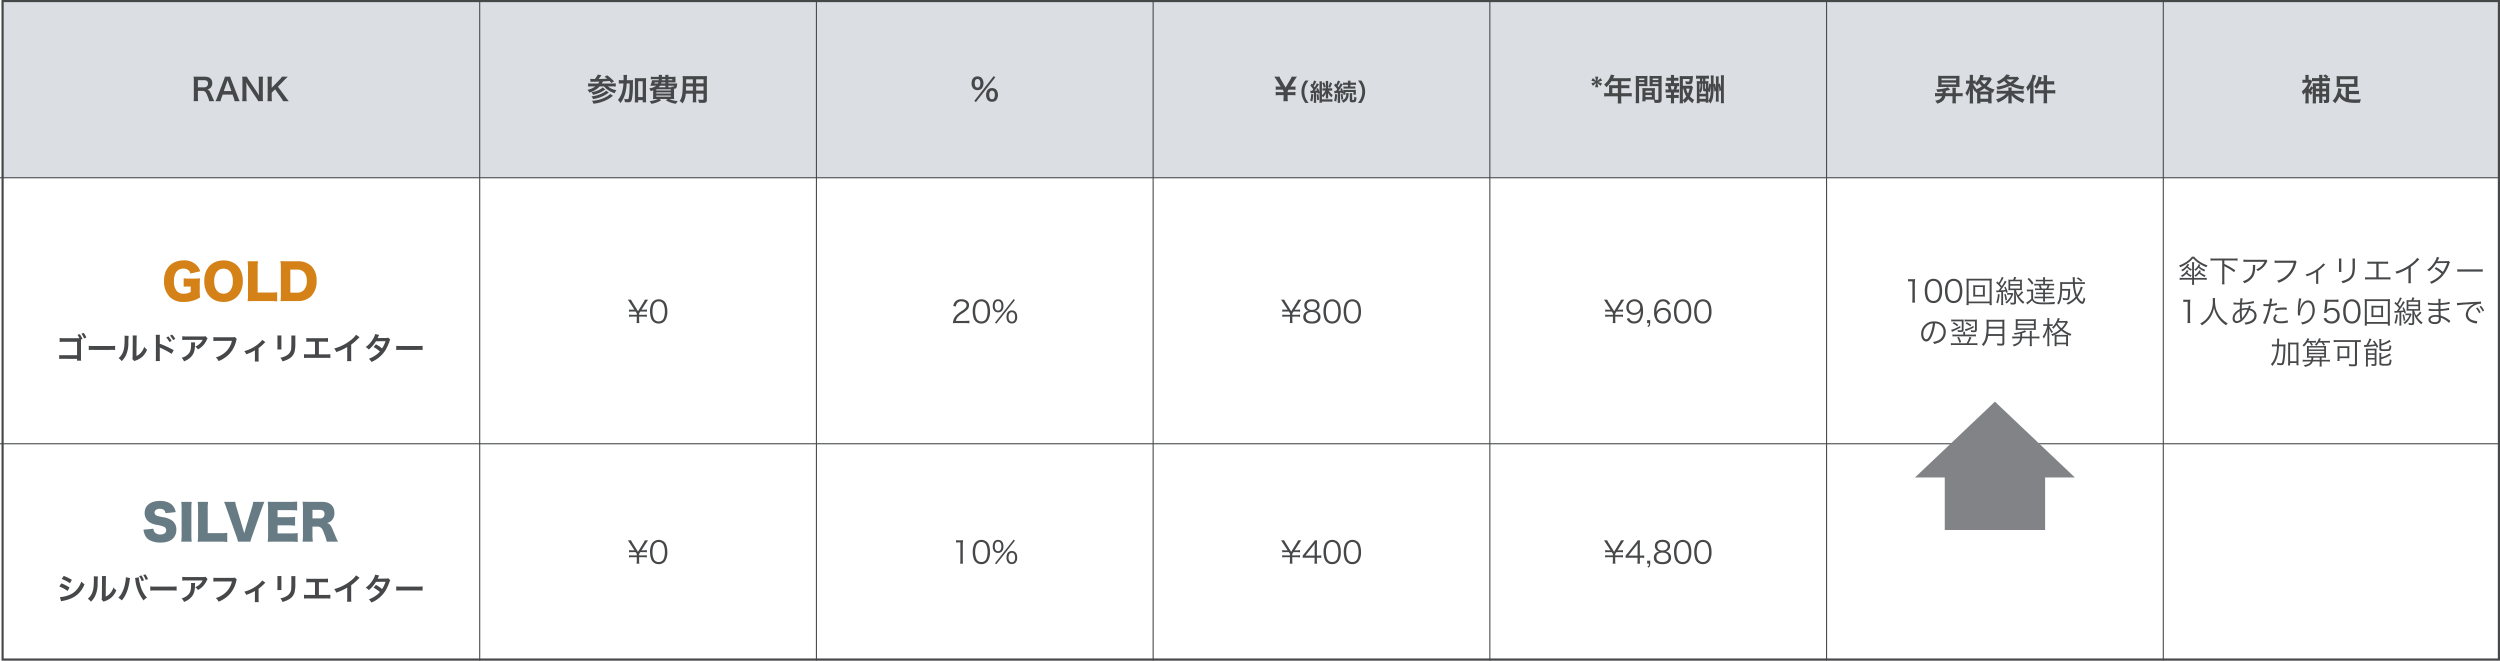<svg xmlns="http://www.w3.org/2000/svg" width="1160" height="306.538" viewBox="0 0 1160 306.538">
  <g id="Group_3668" data-name="Group 3668" transform="translate(-380 -9163)">
    <rect id="Rectangle_5" data-name="Rectangle 5" width="1159.293" height="82.477" transform="translate(380.706 9163)" fill="#dbdfe4"/>
    <g id="Group_37" data-name="Group 37" transform="translate(469.821 9198.541)">
      <path id="Path_304" data-name="Path 304" d="M213.7,282.485a11.583,11.583,0,0,0-.742-2.284c-.77-1.969-1.27-2.5-2.368-2.5h-2.127v2.912a11.133,11.133,0,0,0,.114,1.869h-2.126a11.176,11.176,0,0,0,.114-1.856v-7.691a12.7,12.7,0,0,0-.114-1.855c.6.029,1.041.043,1.826.043h3.426c2.168,0,3.411,1.084,3.411,2.967a2.935,2.935,0,0,1-.729,2.127,3.017,3.017,0,0,1-1.584.827c.9.285,1.17.685,2.584,4.025.113.257.469,1.027.669,1.412Zm-2.368-6.407a1.923,1.923,0,0,0,1.355-.514,1.7,1.7,0,0,0,.457-1.255c0-1.029-.585-1.557-1.755-1.557h-2.926v3.326Z" transform="translate(-206.454 -271.083)" fill="#464749"/>
      <path id="Path_305" data-name="Path 305" d="M221.746,282.469a9.659,9.659,0,0,0-.4-1.5l-.571-1.553h-4.567l-.571,1.553a7.152,7.152,0,0,0-.428,1.5h-2.34a15.587,15.587,0,0,0,.756-1.683l3.139-8.235a8.307,8.307,0,0,0,.457-1.441h2.484a9.448,9.448,0,0,0,.485,1.441l3.167,8.235a15.209,15.209,0,0,0,.729,1.683Zm-3.01-8.92c-.057-.157-.1-.328-.257-.8-.228.671-.228.671-.273.8l-1.484,4.224h3.54Z" transform="translate(-202.699 -271.067)" fill="#464749"/>
      <path id="Path_306" data-name="Path 306" d="M228.117,282.469a14.378,14.378,0,0,0-.913-1.528l-3.682-5.551c-.271-.428-.628-1.041-.97-1.712.014.2.014.2.057.728.014.271.043.915.043,1.243v4.681a15.793,15.793,0,0,0,.114,2.14h-2.083a15.448,15.448,0,0,0,.114-2.156V272.95a11.889,11.889,0,0,0-.114-1.84h2.226a7.822,7.822,0,0,0,.87,1.512l3.611,5.437c.342.514.8,1.257,1.113,1.826-.057-.556-.1-1.412-.1-2.012v-4.8a12.478,12.478,0,0,0-.114-1.969h2.084a12.47,12.47,0,0,0-.114,1.969v7.55a10.761,10.761,0,0,0,.114,1.84Z" transform="translate(-198.128 -271.067)" fill="#464749"/>
      <path id="Path_307" data-name="Path 307" d="M236.562,280.657a19.579,19.579,0,0,0,1.428,1.812h-2.641a13.559,13.559,0,0,0-.9-1.5l-2.839-3.995-1.557,1.555v2.1a9.673,9.673,0,0,0,.128,1.84h-2.111a12.25,12.25,0,0,0,.114-1.84V272.95a11.771,11.771,0,0,0-.114-1.84h2.111a10.218,10.218,0,0,0-.128,1.84v3.326l3.64-3.782a7.021,7.021,0,0,0,1.113-1.384h2.7c-.414.414-.885.87-1.512,1.512l-3.055,3.126Z" transform="translate(-193.804 -271.067)" fill="#464749"/>
    </g>
    <g id="Group_38" data-name="Group 38" transform="translate(407.476 9283.822)">
      <path id="Path_308" data-name="Path 308" d="M209.122,337.006a14.237,14.237,0,0,0-2.2.111v-3.93a18.913,18.913,0,0,0,2.909.133h1.775c1.133,0,1.955-.022,2.933-.111a20.807,20.807,0,0,0-.157,3.02v2.487a22.634,22.634,0,0,0,.157,3.308,11.016,11.016,0,0,1-2.822,1.4,14.827,14.827,0,0,1-4.706.755,8.833,8.833,0,0,1-6.594-2.376,10.317,10.317,0,0,1-2.62-7.371c0-5.84,3.53-9.549,9.126-9.549a7.741,7.741,0,0,1,6.35,2.642,6.457,6.457,0,0,1,1.309,2.421l-4.529,1.043a2.808,2.808,0,0,0-1-1.6,3.431,3.431,0,0,0-2.243-.69c-2.842,0-4.4,2.065-4.4,5.8a6.852,6.852,0,0,0,1.355,4.64,4.166,4.166,0,0,0,3.2,1.2,6.66,6.66,0,0,0,3.219-.8v-2.531Z" transform="translate(-149.175 -324.883)" fill="#d48118"/>
      <path id="Path_309" data-name="Path 309" d="M227.491,334.432c0,5.86-3.575,9.747-8.97,9.747-5.44,0-8.95-3.8-8.95-9.681,0-5.864,3.51-9.616,8.972-9.616S227.491,328.613,227.491,334.432Zm-4.619.043c0-3.6-1.644-5.773-4.329-5.773-2.709,0-4.375,2.2-4.375,5.773,0,3.621,1.666,5.862,4.375,5.862C221.228,340.337,222.872,338.118,222.872,334.475Z" transform="translate(-142.285 -324.883)" fill="#d48118"/>
      <path id="Path_310" data-name="Path 310" d="M225.554,343.609c-1.531,0-2.441.024-3.284.067a19.965,19.965,0,0,0,.176-3.24V328.711a26.976,26.976,0,0,0-.176-3.576h4.84a22.042,22.042,0,0,0-.178,3.51v11.012h5.374a26.147,26.147,0,0,0,3.685-.155v4.264a28.87,28.87,0,0,0-3.685-.157Z" transform="translate(-134.854 -324.736)" fill="#d48118"/>
      <path id="Path_311" data-name="Path 311" d="M232.074,328.357a19.254,19.254,0,0,0-.2-3.264c.888.046,1.443.067,3.285.067H239.8a8.963,8.963,0,0,1,6.418,2.2,9.307,9.307,0,0,1,2.441,6.884,9.805,9.805,0,0,1-2.574,7.171,8.574,8.574,0,0,1-6.241,2.219h-4.686c-1.709,0-2.33.024-3.264.067a21.144,21.144,0,0,0,.179-3.24Zm7.371,11.391a4.3,4.3,0,0,0,3.264-1.176,6.006,6.006,0,0,0,1.4-4.263,5.653,5.653,0,0,0-1.287-4.131,4.536,4.536,0,0,0-3.441-1.132h-2.909v10.7Z" transform="translate(-129.234 -324.76)" fill="#d48118"/>
      <path id="Path_312" data-name="Path 312" d="M177.228,349.193v8.362a8.921,8.921,0,0,0,.071,1.457h-1.912v-.856l-6.507-.016a11.943,11.943,0,0,0-1.756.073v-1.842a8.834,8.834,0,0,0,1.785.1H175.4v-6.222H169.15a12.668,12.668,0,0,0-1.826.071v-1.855a9.206,9.206,0,0,0,1.842.1H176.5a10.746,10.746,0,0,0-.913-1.514l1.041-.385a9.554,9.554,0,0,1,1.27,2.256Zm1.441-.485a9.57,9.57,0,0,0-1.227-2.213l1.015-.4a7.989,7.989,0,0,1,1.255,2.17Z" transform="translate(-167.124 -312.47)" fill="#464749"/>
      <path id="Path_313" data-name="Path 313" d="M175.773,349.877a14.025,14.025,0,0,0,2.313.1h7.606a14.014,14.014,0,0,0,2.311-.1v1.985a15.326,15.326,0,0,0-2.325-.073H178.1a15.326,15.326,0,0,0-2.325.073Z" transform="translate(-162.063 -310.257)" fill="#464749"/>
      <path id="Path_314" data-name="Path 314" d="M189.195,347.052a29.83,29.83,0,0,0-.143,3.2,13.366,13.366,0,0,1-1.156,5.865,9.118,9.118,0,0,1-1.97,2.641,5.084,5.084,0,0,0-1.441-1.385,5.859,5.859,0,0,0,1.469-1.641c1.029-1.641,1.357-3.483,1.357-7.477a7.2,7.2,0,0,0-.057-1.3Zm3.781-.17a8.037,8.037,0,0,0-.1,1.355l-.07,8.119a5.735,5.735,0,0,0,2.183-1.626,6.967,6.967,0,0,0,1.4-2.612,5.891,5.891,0,0,0,1.343,1.341,8.869,8.869,0,0,1-2.27,3.326,9.415,9.415,0,0,1-3.04,1.714,5.779,5.779,0,0,0-.612.257l-.915-.972a6.39,6.39,0,0,0,.128-1.512l.071-8.048V347.8a6.2,6.2,0,0,0-.057-.943Z" transform="translate(-156.965 -312.027)" fill="#464749"/>
      <path id="Path_315" data-name="Path 315" d="M195.366,358.9a10.377,10.377,0,0,0,.087-1.6v-9.148a9.283,9.283,0,0,0-.087-1.455h1.956a11.846,11.846,0,0,0-.057,1.5v2.654a41.385,41.385,0,0,1,6.479,3.012l-1,1.683a34.662,34.662,0,0,0-5.052-2.727,4.62,4.62,0,0,1-.485-.242,8.18,8.18,0,0,1,.057.972v3.766a14.644,14.644,0,0,0,.057,1.585Zm5.881-11.461a9.291,9.291,0,0,1,1.5,2.1l-1,.528a9.636,9.636,0,0,0-1.5-2.126Zm2.211,1.728A10.568,10.568,0,0,0,202,347.1l.956-.5a8.221,8.221,0,0,1,1.484,2.012Z" transform="translate(-150.598 -312.174)" fill="#464749"/>
      <path id="Path_316" data-name="Path 316" d="M209.223,349.951a6.922,6.922,0,0,0-.057,1.156c-.057,2.441-.442,3.811-1.412,5.052a8.242,8.242,0,0,1-3.682,2.57,5,5,0,0,0-1.127-1.628,6.6,6.6,0,0,0,2.5-1.213c1.455-1.156,1.912-2.383,1.912-5.08a3.613,3.613,0,0,0-.071-.856Zm5.8-1.8a3.867,3.867,0,0,0-.572,1,9.053,9.053,0,0,1-2.2,2.867,8.922,8.922,0,0,1-1.712,1.184,4.8,4.8,0,0,0-1.286-1.3,6.635,6.635,0,0,0,2.085-1.314,5.916,5.916,0,0,0,1.355-1.812H205.2a13.71,13.71,0,0,0-1.94.086v-1.783a11.582,11.582,0,0,0,1.969.113h7.45a3.889,3.889,0,0,0,1.384-.128Z" transform="translate(-146.163 -311.901)" fill="#464749"/>
      <path id="Path_317" data-name="Path 317" d="M223.124,348.23a2.146,2.146,0,0,0-.243.642,13.4,13.4,0,0,1-2.926,5.979,13.9,13.9,0,0,1-5.307,3.64,5.239,5.239,0,0,0-1.257-1.7,11.594,11.594,0,0,0,3.126-1.455,9.89,9.89,0,0,0,4.324-6.222h-6.794a11.32,11.32,0,0,0-1.8.086v-1.855a10.046,10.046,0,0,0,1.826.1h6.552a5.271,5.271,0,0,0,1.527-.143Z" transform="translate(-140.718 -311.764)" fill="#464749"/>
      <path id="Path_318" data-name="Path 318" d="M231.065,349.181a2.786,2.786,0,0,0-.485.471,19.3,19.3,0,0,1-2.654,2.341v4.851a8.284,8.284,0,0,0,.071,1.371l-1.842-.014a8.568,8.568,0,0,0,.071-1.357v-3.823a20.1,20.1,0,0,1-4.039,1.812,5.835,5.835,0,0,0-.884-1.484,15.205,15.205,0,0,0,3.383-1.284,16.36,16.36,0,0,0,4.053-2.9,5.353,5.353,0,0,0,.87-1.027Z" transform="translate(-135.42 -311.274)" fill="#464749"/>
      <path id="Path_319" data-name="Path 319" d="M232.917,346.866a7.272,7.272,0,0,0-.057,1.286v3.938a6.907,6.907,0,0,0,.057,1.257h-1.955a10.682,10.682,0,0,0,.07-1.286v-3.923a8.8,8.8,0,0,0-.057-1.286Zm6.479.016a6.747,6.747,0,0,0-.071,1.325v1.928a16.869,16.869,0,0,1-.371,4.324,5.464,5.464,0,0,1-2.811,3.324,12.1,12.1,0,0,1-2.784,1.1,4.86,4.86,0,0,0-1-1.7,7.718,7.718,0,0,0,3.082-1.143,4.036,4.036,0,0,0,1.97-3.64c.057-.613.071-1.241.071-2.382v-1.783a7.519,7.519,0,0,0-.071-1.355Z" transform="translate(-129.768 -312.027)" fill="#464749"/>
      <path id="Path_320" data-name="Path 320" d="M245.689,355.177h3.454a10.217,10.217,0,0,0,1.855-.1v1.8a14.292,14.292,0,0,0-1.826-.073H240.61a14.3,14.3,0,0,0-1.828.073v-1.8a10.216,10.216,0,0,0,1.855.1h3.226v-5.865H241.68a14.666,14.666,0,0,0-1.828.071V347.6a10.331,10.331,0,0,0,1.856.1h6.35a10.322,10.322,0,0,0,1.855-.1v1.783a14.513,14.513,0,0,0-1.826-.071h-2.4Z" transform="translate(-125.192 -311.59)" fill="#464749"/>
      <path id="Path_321" data-name="Path 321" d="M259.4,347.788a5.476,5.476,0,0,0-.529.5,25.234,25.234,0,0,1-3.367,2.939v6.093a11.108,11.108,0,0,0,.07,1.585h-2a8.045,8.045,0,0,0,.086-1.542v-5.023a23.091,23.091,0,0,1-5.095,2.313,5.374,5.374,0,0,0-.956-1.628,20.824,20.824,0,0,0,7.493-3.709,11.443,11.443,0,0,0,2.654-2.669Z" transform="translate(-120.026 -312.149)" fill="#464749"/>
      <path id="Path_322" data-name="Path 322" d="M268.252,349.065a2.556,2.556,0,0,0-.442.956,23.947,23.947,0,0,1-1.826,3.925,13.947,13.947,0,0,1-6.507,5.451,4.558,4.558,0,0,0-1.184-1.471,14.29,14.29,0,0,0,2.782-1.427,10.358,10.358,0,0,0,2.34-1.983,16.15,16.15,0,0,0-2.925-2.04l1.084-1.271a18.691,18.691,0,0,1,2.868,1.912,13.577,13.577,0,0,0,1.6-3.367l-4.438.043a14.769,14.769,0,0,1-3.34,3.839,4.53,4.53,0,0,0-1.427-1.143,12.271,12.271,0,0,0,3.583-4.066,8.737,8.737,0,0,0,.827-1.985l1.855.414a7.4,7.4,0,0,0-.428.8,7.117,7.117,0,0,1-.342.685c.228-.029.228-.029,3.711-.057a3.747,3.747,0,0,0,1.255-.171Z" transform="translate(-114.628 -312.27)" fill="#464749"/>
      <path id="Path_323" data-name="Path 323" d="M265.773,349.877a14.025,14.025,0,0,0,2.313.1h7.606a14.014,14.014,0,0,0,2.311-.1v1.985a15.326,15.326,0,0,0-2.325-.073H268.1a15.326,15.326,0,0,0-2.325.073Z" transform="translate(-109.398 -310.257)" fill="#464749"/>
    </g>
    <g id="Group_39" data-name="Group 39" transform="translate(407.505 9395.417)">
      <path id="Path_324" data-name="Path 324" d="M196.41,408.18a2.935,2.935,0,0,0,.577,1.644,3.246,3.246,0,0,0,2.6,1.045c1.71,0,2.731-.756,2.731-2a1.669,1.669,0,0,0-.934-1.555,17.919,17.919,0,0,0-3.33-.91,8.627,8.627,0,0,1-3.575-1.287,5,5,0,0,1-2.153-4.264c0-3.419,2.752-5.572,7.127-5.572,2.82,0,4.974.866,6.173,2.53a6.179,6.179,0,0,1,1.11,2.665l-4.706.51c-.266-1.442-1.067-2.043-2.753-2.043-1.355,0-2.354.734-2.354,1.755a1.524,1.524,0,0,0,1.045,1.42,13.227,13.227,0,0,0,3.063.734,10.691,10.691,0,0,1,3.6,1.265,4.962,4.962,0,0,1,2.4,4.529,5.556,5.556,0,0,1-1.555,4.086c-1.287,1.244-3.242,1.888-5.84,1.888a10.533,10.533,0,0,1-4.952-1.089,5.244,5.244,0,0,1-2.4-2.842,8.261,8.261,0,0,1-.49-2.064Z" transform="translate(-152.718 -395.282)" fill="#677b85"/>
      <path id="Path_325" data-name="Path 325" d="M207.722,395.561a20.567,20.567,0,0,0-.178,3.286v11.9a21.449,21.449,0,0,0,.178,3.284h-4.884a21.3,21.3,0,0,0,.176-3.284v-11.9a20.786,20.786,0,0,0-.176-3.286Z" transform="translate(-146.254 -395.119)" fill="#677b85"/>
      <path id="Path_326" data-name="Path 326" d="M210.939,414.035c-1.531,0-2.441.024-3.286.067a19.931,19.931,0,0,0,.178-3.242V399.137a26.934,26.934,0,0,0-.178-3.576h4.841a22.027,22.027,0,0,0-.178,3.509v11.012h5.374a26.16,26.16,0,0,0,3.686-.155v4.264a28.871,28.871,0,0,0-3.686-.157Z" transform="translate(-143.436 -395.119)" fill="#677b85"/>
      <path id="Path_327" data-name="Path 327" d="M224.315,408.64c.178.6.178.6.422,1.533.266-.978.312-1.111.423-1.533l3.22-10.679a12.337,12.337,0,0,0,.51-2.4h5.218c-.312.667-.512,1.178-1.067,2.709l-4.706,13.368a19.879,19.879,0,0,0-.712,2.4h-5.772a17.7,17.7,0,0,0-.712-2.4l-4.729-13.368c-.445-1.289-.666-1.842-1.045-2.709h5.2a15.816,15.816,0,0,0,.533,2.4Z" transform="translate(-138.922 -395.119)" fill="#677b85"/>
      <path id="Path_328" data-name="Path 328" d="M242.071,414.249a28.472,28.472,0,0,0-3.663-.157h-6.994c-1.688,0-2.31.024-3.264.067a20.492,20.492,0,0,0,.176-3.242V398.8a23.586,23.586,0,0,0-.176-3.243c.91.044,1.531.067,3.264.067H238.5a26.946,26.946,0,0,0,3.308-.155v4.152a27.658,27.658,0,0,0-3.308-.154h-5.773v3.262h4.8a26.658,26.658,0,0,0,3.33-.154v4.109a27.076,27.076,0,0,0-3.33-.157h-4.8v3.73h5.729a30.462,30.462,0,0,0,3.619-.154Z" transform="translate(-131.442 -395.176)" fill="#677b85"/>
      <path id="Path_329" data-name="Path 329" d="M249.568,414.059a21.591,21.591,0,0,0-1.087-3.462c-.71-1.932-.976-2.443-1.531-2.933a2.431,2.431,0,0,0-1.733-.6h-2.265v3.641a23.387,23.387,0,0,0,.178,3.353h-4.773a21.936,21.936,0,0,0,.176-3.329V398.784a23.725,23.725,0,0,0-.176-3.265c.976.044,1.8.067,3.308.067h5.773c3.6,0,5.684,1.866,5.684,5.063a4.839,4.839,0,0,1-1.311,3.641,4.887,4.887,0,0,1-2.11,1.11c1.133.357,1.644.867,2.354,2.443.333.712.644,1.466,1.644,3.865.244.621.51,1.176,1.065,2.352Zm-3.153-10.79a1.936,1.936,0,0,0,2.11-2.065c0-1.243-.712-1.888-2.088-1.888h-3.486v3.953Z" transform="translate(-125.47 -395.143)" fill="#677b85"/>
      <path id="Path_330" data-name="Path 330" d="M168.1,420.686a20.138,20.138,0,0,1,3.8,1.94l-.885,1.614a16.671,16.671,0,0,0-3.868-2.1Zm-.642,6.393a13.058,13.058,0,0,0,4.125-.927,8.727,8.727,0,0,0,4.125-3.14,10.557,10.557,0,0,0,1.655-3.153,7.33,7.33,0,0,0,1.485,1.27,12.478,12.478,0,0,1-2.142,3.611c-1.812,2.085-4.239,3.353-7.748,4.053a9.471,9.471,0,0,0-1,.227Zm1.742-9.846a22.758,22.758,0,0,1,3.795,1.84l-.913,1.569a16.683,16.683,0,0,0-3.809-1.969Z" transform="translate(-167.142 -382.436)" fill="#464749"/>
      <path id="Path_331" data-name="Path 331" d="M180.195,417.479a29.826,29.826,0,0,0-.143,3.2,13.38,13.38,0,0,1-1.156,5.867,9.09,9.09,0,0,1-1.97,2.639,5.086,5.086,0,0,0-1.441-1.385,5.86,5.86,0,0,0,1.469-1.641c1.029-1.641,1.357-3.483,1.357-7.477a7.18,7.18,0,0,0-.057-1.3Zm3.781-.173a8.061,8.061,0,0,0-.1,1.357l-.07,8.119a5.723,5.723,0,0,0,2.183-1.628,6.948,6.948,0,0,0,1.4-2.611,5.993,5.993,0,0,0,1.343,1.343,8.875,8.875,0,0,1-2.27,3.324,9.387,9.387,0,0,1-3.04,1.712,6.493,6.493,0,0,0-.612.258l-.915-.972a6.394,6.394,0,0,0,.128-1.512l.071-8.048v-.43a6.166,6.166,0,0,0-.057-.94Z" transform="translate(-162.26 -382.41)" fill="#464749"/>
      <path id="Path_332" data-name="Path 332" d="M189.879,418.491a1.594,1.594,0,0,0-.071.284l-.029.244-.071.412-.043.344c-.6,4.094-1.712,6.907-3.625,9.1a6.174,6.174,0,0,0-1.626-1.227,9.613,9.613,0,0,0,2.04-3.039,17.376,17.376,0,0,0,1.343-4.895,10.489,10.489,0,0,0,.128-1.385v-.2Zm4.053-.358a17.692,17.692,0,0,0,.6,3.283,13.825,13.825,0,0,0,3.181,6.165,5.872,5.872,0,0,0-1.569,1.313,18.906,18.906,0,0,1-3.782-9.39,5.807,5.807,0,0,0-.2-1.026Zm1.213-.856a8.553,8.553,0,0,1,1.184,2.3l-1.084.344a9.371,9.371,0,0,0-1.17-2.327Zm1.969,2.07a9.783,9.783,0,0,0-1.141-2.256l1.056-.3A8.411,8.411,0,0,1,198.2,419Z" transform="translate(-157.036 -382.695)" fill="#464749"/>
      <path id="Path_333" data-name="Path 333" d="M193.773,420.3a13.955,13.955,0,0,0,2.313.1h7.606a13.944,13.944,0,0,0,2.311-.1v1.985a15.327,15.327,0,0,0-2.325-.073H196.1a15.326,15.326,0,0,0-2.325.073Z" transform="translate(-151.558 -380.641)" fill="#464749"/>
      <path id="Path_334" data-name="Path 334" d="M209.223,420.377a6.923,6.923,0,0,0-.057,1.156c-.057,2.44-.442,3.811-1.412,5.052a8.254,8.254,0,0,1-3.682,2.569,5.011,5.011,0,0,0-1.127-1.626,6.6,6.6,0,0,0,2.5-1.214c1.455-1.156,1.912-2.383,1.912-5.081a3.613,3.613,0,0,0-.071-.856Zm5.8-1.8a3.834,3.834,0,0,0-.572,1,9.166,9.166,0,0,1-3.909,4.053,4.834,4.834,0,0,0-1.286-1.3,6.606,6.606,0,0,0,2.085-1.313,5.916,5.916,0,0,0,1.355-1.812H205.2a13.762,13.762,0,0,0-1.94.084v-1.783a11.35,11.35,0,0,0,1.969.116h7.45a3.93,3.93,0,0,0,1.384-.128Z" transform="translate(-146.192 -382.284)" fill="#464749"/>
      <path id="Path_335" data-name="Path 335" d="M223.124,418.656a2.147,2.147,0,0,0-.243.642,13.4,13.4,0,0,1-2.926,5.979,13.9,13.9,0,0,1-5.307,3.639,5.222,5.222,0,0,0-1.257-1.7,11.593,11.593,0,0,0,3.126-1.455,9.886,9.886,0,0,0,4.324-6.222h-6.794a11.333,11.333,0,0,0-1.8.086V417.77a9.877,9.877,0,0,0,1.826.1h6.552a5.271,5.271,0,0,0,1.527-.143Z" transform="translate(-140.746 -382.147)" fill="#464749"/>
      <path id="Path_336" data-name="Path 336" d="M231.065,419.607a2.78,2.78,0,0,0-.485.471,19.3,19.3,0,0,1-2.654,2.341v4.851a8.238,8.238,0,0,0,.071,1.37l-1.842-.013a8.568,8.568,0,0,0,.071-1.357v-3.823a20.1,20.1,0,0,1-4.039,1.812,5.81,5.81,0,0,0-.884-1.484,15.279,15.279,0,0,0,3.383-1.286,16.271,16.271,0,0,0,4.053-2.9,5.452,5.452,0,0,0,.87-1.027Z" transform="translate(-135.448 -381.657)" fill="#464749"/>
      <path id="Path_337" data-name="Path 337" d="M232.917,417.293a7.241,7.241,0,0,0-.057,1.284v3.938a6.867,6.867,0,0,0,.057,1.255h-1.955a10.652,10.652,0,0,0,.07-1.284v-3.925a8.733,8.733,0,0,0-.057-1.282Zm6.479.013a6.788,6.788,0,0,0-.071,1.327v1.928a16.878,16.878,0,0,1-.371,4.324,5.46,5.46,0,0,1-2.811,3.324,12.107,12.107,0,0,1-2.784,1.1,4.879,4.879,0,0,0-1-1.7,7.72,7.72,0,0,0,3.082-1.14,4.04,4.04,0,0,0,1.97-3.64c.057-.615.071-1.243.071-2.384v-1.783a7.54,7.54,0,0,0-.071-1.357Z" transform="translate(-129.797 -382.41)" fill="#464749"/>
      <path id="Path_338" data-name="Path 338" d="M245.689,425.6h3.454a10.226,10.226,0,0,0,1.855-.1v1.8a14.666,14.666,0,0,0-1.826-.071H240.61a14.678,14.678,0,0,0-1.828.071v-1.8a10.225,10.225,0,0,0,1.855.1h3.226v-5.865H241.68a14.652,14.652,0,0,0-1.828.071v-1.783a10.361,10.361,0,0,0,1.856.1h6.35a10.352,10.352,0,0,0,1.855-.1v1.783a14.5,14.5,0,0,0-1.826-.071h-2.4Z" transform="translate(-125.221 -381.973)" fill="#464749"/>
      <path id="Path_339" data-name="Path 339" d="M259.4,418.212a5.485,5.485,0,0,0-.529.5,25.229,25.229,0,0,1-3.367,2.939v6.093a11.106,11.106,0,0,0,.07,1.585h-2a8.044,8.044,0,0,0,.086-1.542v-5.023a23.091,23.091,0,0,1-5.095,2.313,5.376,5.376,0,0,0-.956-1.628,20.823,20.823,0,0,0,7.493-3.709,11.475,11.475,0,0,0,2.654-2.668Z" transform="translate(-120.054 -382.531)" fill="#464749"/>
      <path id="Path_340" data-name="Path 340" d="M268.252,419.49a2.543,2.543,0,0,0-.442.954,23.907,23.907,0,0,1-1.826,3.927,13.926,13.926,0,0,1-6.507,5.45,4.542,4.542,0,0,0-1.184-1.468,14.377,14.377,0,0,0,2.782-1.428,10.32,10.32,0,0,0,2.34-1.985,16.148,16.148,0,0,0-2.925-2.04l1.084-1.268a18.343,18.343,0,0,1,2.868,1.912,13.616,13.616,0,0,0,1.6-3.368l-4.438.043a14.744,14.744,0,0,1-3.34,3.839,4.554,4.554,0,0,0-1.427-1.143,12.286,12.286,0,0,0,3.583-4.066,8.731,8.731,0,0,0,.827-1.983l1.855.412a7.848,7.848,0,0,0-.428.8,7.219,7.219,0,0,1-.342.686c.228-.03.228-.03,3.711-.057a3.742,3.742,0,0,0,1.255-.173Z" transform="translate(-114.656 -382.652)" fill="#464749"/>
      <path id="Path_341" data-name="Path 341" d="M265.773,420.3a13.954,13.954,0,0,0,2.313.1h7.606a13.943,13.943,0,0,0,2.311-.1v1.985a15.326,15.326,0,0,0-2.325-.073H268.1a15.326,15.326,0,0,0-2.325.073Z" transform="translate(-109.426 -380.641)" fill="#464749"/>
    </g>
    <g id="Group_40" data-name="Group 40" transform="translate(671.302 9301.868)">
      <path id="Path_342" data-name="Path 342" d="M337.61,347.237a8.935,8.935,0,0,0,.114-1.6v-1.4h-2.1a7.558,7.558,0,0,0-1.484.114v-1.07a7.553,7.553,0,0,0,1.484.114h2.1v-.685l-.556-.842h-1.541a7.691,7.691,0,0,0-1.484.113v-1.068a7.7,7.7,0,0,0,1.484.113h1l-2.211-3.4c-.414-.644-.642-.972-.856-1.241h1.526a5.754,5.754,0,0,0,.7,1.313l2.5,4.025,2.484-4.025a5.808,5.808,0,0,0,.685-1.313h1.541c-.2.241-.5.656-.884,1.241l-2.2,3.4h1a7.855,7.855,0,0,0,1.5-.113v1.068a7.944,7.944,0,0,0-1.5-.113H339.38l-.571.856v.67h2.1a7.646,7.646,0,0,0,1.484-.114v1.07a7.746,7.746,0,0,0-1.484-.114h-2.1v1.4a8.393,8.393,0,0,0,.114,1.6Z" transform="translate(-333.558 -336.193)" fill="#464749"/>
      <path id="Path_343" data-name="Path 343" d="M341.462,346.512a3.564,3.564,0,0,1-.856-1.313,9.864,9.864,0,0,1-.541-3.3,8.343,8.343,0,0,1,.827-3.882,3.824,3.824,0,0,1,5.808-.742,3.6,3.6,0,0,1,.856,1.313,9.824,9.824,0,0,1,.542,3.311,7.441,7.441,0,0,1-1,4.123,3.488,3.488,0,0,1-3.026,1.5A3.567,3.567,0,0,1,341.462,346.512Zm.829-8.533a2.914,2.914,0,0,0-.642,1.042,8.853,8.853,0,0,0-.442,2.883,7.883,7.883,0,0,0,.67,3.4,2.43,2.43,0,0,0,2.211,1.241,2.38,2.38,0,0,0,1.756-.671,2.824,2.824,0,0,0,.669-1.113,8.849,8.849,0,0,0,.444-2.882,8.057,8.057,0,0,0-.644-3.326,2.409,2.409,0,0,0-2.24-1.3A2.318,2.318,0,0,0,342.291,337.979Z" transform="translate(-329.75 -336.267)" fill="#464749"/>
    </g>
    <g id="Group_41" data-name="Group 41" transform="translate(671.3 9413.505)">
      <path id="Path_344" data-name="Path 344" d="M337.61,417.665a8.964,8.964,0,0,0,.114-1.6v-1.4h-2.1a7.552,7.552,0,0,0-1.484.114V413.71a7.422,7.422,0,0,0,1.484.116h2.1v-.685l-.556-.842h-1.542a7.564,7.564,0,0,0-1.484.113v-1.07a7.542,7.542,0,0,0,1.484.116h1l-2.213-3.4c-.414-.642-.642-.97-.856-1.241h1.526a5.686,5.686,0,0,0,.7,1.313l2.5,4.025,2.482-4.025a5.9,5.9,0,0,0,.686-1.313h1.541c-.2.241-.5.656-.884,1.241l-2.2,3.4h1a7.7,7.7,0,0,0,1.5-.116v1.07a7.811,7.811,0,0,0-1.5-.113h-1.528l-.571.856v.671h2.1a7.513,7.513,0,0,0,1.484-.116v1.072a7.74,7.74,0,0,0-1.484-.114h-2.1v1.4a8.567,8.567,0,0,0,.114,1.6Z" transform="translate(-333.557 -406.619)" fill="#464749"/>
      <path id="Path_345" data-name="Path 345" d="M341.462,416.94a3.57,3.57,0,0,1-.856-1.313,9.876,9.876,0,0,1-.542-3.3,8.34,8.34,0,0,1,.827-3.88,3.825,3.825,0,0,1,5.808-.743,3.6,3.6,0,0,1,.856,1.314,9.82,9.82,0,0,1,.542,3.31,7.442,7.442,0,0,1-1,4.125,3.485,3.485,0,0,1-3.026,1.5A3.559,3.559,0,0,1,341.462,416.94Zm.827-8.535a2.913,2.913,0,0,0-.642,1.041,8.849,8.849,0,0,0-.442,2.882,7.892,7.892,0,0,0,.671,3.4,2.431,2.431,0,0,0,2.213,1.241,2.371,2.371,0,0,0,1.755-.67,2.809,2.809,0,0,0,.671-1.113,8.849,8.849,0,0,0,.442-2.882,8.091,8.091,0,0,0-.642-3.326,2.411,2.411,0,0,0-2.241-1.3A2.32,2.32,0,0,0,342.29,408.405Z" transform="translate(-329.749 -406.693)" fill="#464749"/>
    </g>
    <g id="Group_42" data-name="Group 42" transform="translate(652.568 9197.583)">
      <path id="Path_346" data-name="Path 346" d="M323.011,272.478c.457.043,1.184.071,2.169.086a9.325,9.325,0,0,0,1.384-2.085l1.671.358a1.871,1.871,0,0,0-.128.185c-.358.5-.758,1.041-1.17,1.527,2.425-.043,2.725-.057,3.966-.157-.442-.357-.613-.485-1.2-.913l1.2-.628a22.5,22.5,0,0,1,3.2,2.782l-1.271.77c-.626-.713-.626-.713-.842-.956-.984.114-1.683.157-3.067.243-.186.4-.271.571-.485.956H333.2a11.71,11.71,0,0,0,1.7-.086v1.5c-.442-.041-.942-.07-1.683-.07h-1.956a7.794,7.794,0,0,0,3.953,1.755,3.529,3.529,0,0,0-.8,1.4,10,10,0,0,1-4.981-3.153h-2a10.839,10.839,0,0,1-4.8,2.868,3.676,3.676,0,0,0-.9-1.27,9.261,9.261,0,0,0,3.668-1.6h-1.641c-.642,0-1.243.029-1.7.07v-1.5a12.262,12.262,0,0,0,1.671.086h3a3.219,3.219,0,0,0,.485-.885c-1.441.043-2,.057-3.267.071a6.116,6.116,0,0,0-.742.043Zm8.661,6.336a13.711,13.711,0,0,1-3.21,1.913,17.149,17.149,0,0,1-4.125,1.17,3.219,3.219,0,0,0-.756-1.284,14.591,14.591,0,0,0,5.451-1.657,5.136,5.136,0,0,0,1.384-1Zm-1.641-1.412a17.817,17.817,0,0,1-2.069,1.27,13.573,13.573,0,0,1-3.668,1.214,3.182,3.182,0,0,0-.7-1.228,10.573,10.573,0,0,0,4.21-1.412,5.3,5.3,0,0,0,1-.77Zm3.54,2.94a15.671,15.671,0,0,1-3.069,2.012,18.981,18.981,0,0,1-5.951,1.683,4.256,4.256,0,0,0-.728-1.37,15.586,15.586,0,0,0,6.978-2.026,6.29,6.29,0,0,0,1.485-1.157Z" transform="translate(-321.74 -270.479)" fill="#464749"/>
      <path id="Path_347" data-name="Path 347" d="M336.1,273.056a15.642,15.642,0,0,0,1.6-.057,18.1,18.1,0,0,0-.071,2.327,37.375,37.375,0,0,1-.428,6.35c-.257,1.255-.671,1.626-1.842,1.626a13.653,13.653,0,0,1-1.5-.1,4.892,4.892,0,0,0-.257-1.526,8.935,8.935,0,0,0,1.4.171c.4,0,.529-.1.656-.572a19.969,19.969,0,0,0,.372-3.381c.057-1.255.057-1.255.084-3.34h-1.37a21.659,21.659,0,0,1-.728,4.74,11.868,11.868,0,0,1-2.183,4.366,6.385,6.385,0,0,0-1.172-1.455,9.167,9.167,0,0,0,1.9-3.554,17.87,17.87,0,0,0,.671-4.1h-.713a10.007,10.007,0,0,0-1.441.086V272.97a10.477,10.477,0,0,0,1.569.086h.642c.014-.414.014-.442.014-1.2a7.465,7.465,0,0,0-.086-1.27h1.712a5.05,5.05,0,0,0-.086.942c0,.271,0,.271-.043,1.526Zm3.966,10.332h-1.6a13.255,13.255,0,0,0,.086-1.641v-8.192a11.3,11.3,0,0,0-.071-1.5,8.572,8.572,0,0,0,1.284.071h2.712a8.23,8.23,0,0,0,1.284-.071,11.307,11.307,0,0,0-.071,1.5v8.178a11.972,11.972,0,0,0,.086,1.584h-1.612V282.3h-2.1Zm0-2.511h2.1v-7.322h-2.1Z" transform="translate(-316.521 -270.415)" fill="#464749"/>
      <path id="Path_348" data-name="Path 348" d="M351.624,274.57a12.031,12.031,0,0,0,1.213-.044c-.043.244-.043.244-.128.97-.171,1.2-.4,1.471-1.37,1.528v3.283a14.337,14.337,0,0,0,.057,1.512c-.3-.029-.927-.043-1.512-.043H349.2a9.7,9.7,0,0,0,3.9.927,6.986,6.986,0,0,0-.885,1.284,11.515,11.515,0,0,1-4.652-1.626l.785-.585h-3.709l.713.585a11.681,11.681,0,0,1-4.51,1.641,5.77,5.77,0,0,0-.87-1.241,11.112,11.112,0,0,0,3.809-.984H343.1c-.613,0-1.184.014-1.512.043.029-.257.057-.813.057-1.428v-2.654c-.385.143-.585.2-1.141.371l-.114-.257a3.456,3.456,0,0,0-.572-1.013,7.1,7.1,0,0,0,3.269-1.227h-1.584c-.3,0-.785.014-1.184.029a8.75,8.75,0,0,0,.827-2.6c.285.029.628.043,1.2.043h1.869c.029-.342.043-.342.043-.5h-2.311a8.138,8.138,0,0,0-1.371.071v-1.241a8.456,8.456,0,0,0,1.371.071H344.3a5.47,5.47,0,0,0-.059-.9h1.528a7.389,7.389,0,0,0-.057.9h1.6a3.935,3.935,0,0,0-.071-.9H348.8a4.164,4.164,0,0,0-.071.9h1.942a12.985,12.985,0,0,0,1.4-.071,7.321,7.321,0,0,0-.057,1.113v.571a6.669,6.669,0,0,0,.043,1.013c-.456-.029-.884-.043-1.4-.043h-1.926v.5Zm-9.248-.5a3.406,3.406,0,0,1-.171.5h1.683c.071-.2.1-.287.171-.5Zm.742,3.725h6.737v-.5h-6.737Zm0,1.441h6.737v-.528h-6.737Zm0,1.443h6.737v-.528h-6.737Zm4.2-5.066H344.86a3.259,3.259,0,0,1-.644.7h3.1Zm-1.826-1.542c-.057.214-.071.285-.128.5h1.954v-.5Zm.185-1.484c0,.2-.014.271-.029.5h1.669v-.5Zm3.053.5h1.8v-.5h-1.8Zm1.469,3.226a1.594,1.594,0,0,0-.141-.385,3.242,3.242,0,0,0,.8.128c.287,0,.344-.059.387-.442h-2.512v.7H350.2Z" transform="translate(-311.16 -270.415)" fill="#464749"/>
      <path id="Path_349" data-name="Path 349" d="M351.581,279.1a9.578,9.578,0,0,1-1.455,4.508,8.59,8.59,0,0,0-1.385-1.127,6.5,6.5,0,0,0,1.043-2.413,14.437,14.437,0,0,0,.285-2.183c.071-1.2.128-3.226.128-4.909a19.281,19.281,0,0,0-.071-2.069c.5.043.87.057,1.641.057h8.005a15.875,15.875,0,0,0,1.642-.057c-.043.485-.057.842-.057,1.612V281.9c0,1.184-.428,1.484-2.056,1.484-.442,0-1.17-.029-1.6-.057a5.771,5.771,0,0,0-.4-1.484c.713.071,1.341.114,1.8.114.585,0,.713-.057.713-.357v-2.5H356.39v2.34a12.536,12.536,0,0,0,.071,1.7h-1.685a11.476,11.476,0,0,0,.087-1.683V279.1Zm3.283-3.368h-3.154c0,.414-.014.7-.014.9-.014.671-.014.77-.014,1.056h3.183Zm0-3.269h-3.112v1.469l-.014.4h3.126Zm4.952,1.869v-1.869H356.39v1.869Zm0,3.354v-1.955H356.39v1.955Z" transform="translate(-305.94 -270.226)" fill="#464749"/>
    </g>
    <g id="Rectangle_8" data-name="Rectangle 8" transform="translate(380.706 9163)" fill="none" stroke="#464749" stroke-miterlimit="10" stroke-width="1">
      <rect width="1159.293" height="306.538" stroke="none"/>
      <rect x="0.5" y="0.5" width="1158.293" height="305.538" fill="none"/>
    </g>
    <line id="Line_12" data-name="Line 12" x1="1160" transform="translate(380 9245.478)" fill="none" stroke="#464749" stroke-miterlimit="10" stroke-width="0.5"/>
    <line id="Line_13" data-name="Line 13" x1="1160" transform="translate(380 9368.907)" fill="none" stroke="#464749" stroke-miterlimit="10" stroke-width="0.5"/>
    <line id="Line_14" data-name="Line 14" y2="306.538" transform="translate(1383.764 9163)" fill="none" stroke="#464749" stroke-miterlimit="10" stroke-width="0.5"/>
    <line id="Line_15" data-name="Line 15" y2="306.538" transform="translate(1227.528 9163)" fill="none" stroke="#464749" stroke-miterlimit="10" stroke-width="0.5"/>
    <line id="Line_16" data-name="Line 16" y2="306.538" transform="translate(1071.292 9163)" fill="none" stroke="#464749" stroke-miterlimit="10" stroke-width="0.5"/>
    <line id="Line_17" data-name="Line 17" y2="306.538" transform="translate(915.056 9163)" fill="none" stroke="#464749" stroke-miterlimit="10" stroke-width="0.5"/>
    <line id="Line_18" data-name="Line 18" y2="306.538" transform="translate(758.82 9163)" fill="none" stroke="#464749" stroke-miterlimit="10" stroke-width="0.5"/>
    <line id="Line_19" data-name="Line 19" y2="306.538" transform="translate(602.584 9163)" fill="none" stroke="#464749" stroke-miterlimit="10" stroke-width="0.5"/>
    <g id="Group_43" data-name="Group 43" transform="translate(974.4 9301.838)">
      <path id="Path_350" data-name="Path 350" d="M528.819,347.237a8.92,8.92,0,0,0,.116-1.6v-1.4h-2.1a7.558,7.558,0,0,0-1.484.114v-1.07a7.553,7.553,0,0,0,1.484.114h2.1v-.685l-.558-.842h-1.541a7.691,7.691,0,0,0-1.484.113v-1.068a7.7,7.7,0,0,0,1.484.113h1l-2.211-3.4c-.414-.644-.642-.972-.856-1.241h1.526a5.76,5.76,0,0,0,.7,1.313l2.5,4.025,2.484-4.025a5.8,5.8,0,0,0,.685-1.313H534.2c-.2.241-.5.656-.886,1.241l-2.2,3.4h1a7.873,7.873,0,0,0,1.5-.113v1.068a7.973,7.973,0,0,0-1.5-.113h-1.526l-.571.856v.67h2.1a7.645,7.645,0,0,0,1.484-.114v1.07a7.745,7.745,0,0,0-1.484-.114h-2.1v1.4a8.534,8.534,0,0,0,.114,1.6Z" transform="translate(-524.767 -336.163)" fill="#464749"/>
      <path id="Path_351" data-name="Path 351" d="M538.2,342.256a2.639,2.639,0,0,1,1.07,2.241c0,1.954-1.427,3.053-3.939,3.053-2.611,0-4.053-1.084-4.053-3.053a2.653,2.653,0,0,1,1.271-2.37,2.926,2.926,0,0,1,1.284-.485,2.487,2.487,0,0,1-2.069-2.568c0-1.726,1.355-2.826,3.509-2.826,2.185,0,3.525,1.072,3.525,2.826a2.484,2.484,0,0,1-2.069,2.568A2.877,2.877,0,0,1,538.2,342.256Zm-5.751,2.17c0,1.355,1.041,2.156,2.811,2.156a3.214,3.214,0,0,0,2.3-.743,1.865,1.865,0,0,0,.544-1.412c0-1.4-1.072-2.24-2.826-2.24S532.453,343.042,532.453,344.426Zm.428-5.266c0,1.27.913,2.04,2.413,2.04s2.4-.77,2.4-2.04c0-1.2-.94-1.956-2.411-1.956C533.823,337.2,532.881,337.976,532.881,339.16Z" transform="translate(-520.955 -336.248)" fill="#464749"/>
      <path id="Path_352" data-name="Path 352" d="M538.585,346.512a3.568,3.568,0,0,1-.857-1.313,9.9,9.9,0,0,1-.541-3.3,8.343,8.343,0,0,1,.827-3.882,3.824,3.824,0,0,1,5.808-.742,3.6,3.6,0,0,1,.856,1.313,9.826,9.826,0,0,1,.542,3.311,7.441,7.441,0,0,1-1,4.123,3.487,3.487,0,0,1-3.026,1.5A3.561,3.561,0,0,1,538.585,346.512Zm.828-8.533a2.916,2.916,0,0,0-.642,1.042,8.853,8.853,0,0,0-.442,2.883,7.882,7.882,0,0,0,.671,3.4,2.431,2.431,0,0,0,2.213,1.241,2.377,2.377,0,0,0,1.755-.671,2.826,2.826,0,0,0,.671-1.113,8.892,8.892,0,0,0,.442-2.882,8.085,8.085,0,0,0-.642-3.326,2.412,2.412,0,0,0-2.241-1.3A2.317,2.317,0,0,0,539.413,337.979Z" transform="translate(-517.499 -336.237)" fill="#464749"/>
      <path id="Path_353" data-name="Path 353" d="M544.5,346.512a3.544,3.544,0,0,1-.856-1.313,9.863,9.863,0,0,1-.542-3.3,8.342,8.342,0,0,1,.828-3.882,3.824,3.824,0,0,1,5.808-.742,3.594,3.594,0,0,1,.856,1.313,9.823,9.823,0,0,1,.542,3.311,7.441,7.441,0,0,1-1,4.123,3.486,3.486,0,0,1-3.026,1.5A3.561,3.561,0,0,1,544.5,346.512Zm.828-8.533a2.935,2.935,0,0,0-.642,1.042,8.851,8.851,0,0,0-.442,2.883,7.884,7.884,0,0,0,.67,3.4,2.433,2.433,0,0,0,2.213,1.241,2.376,2.376,0,0,0,1.755-.671,2.809,2.809,0,0,0,.671-1.113,8.851,8.851,0,0,0,.442-2.882,8.087,8.087,0,0,0-.642-3.326,2.412,2.412,0,0,0-2.241-1.3A2.317,2.317,0,0,0,545.326,337.979Z" transform="translate(-514.039 -336.237)" fill="#464749"/>
    </g>
    <g id="Group_44" data-name="Group 44" transform="translate(974.37 9413.505)">
      <path id="Path_354" data-name="Path 354" d="M528.8,417.665a8.961,8.961,0,0,0,.114-1.6v-1.4h-2.1a7.569,7.569,0,0,0-1.485.114V413.71a7.438,7.438,0,0,0,1.485.116h2.1v-.685l-.556-.842h-1.541a7.58,7.58,0,0,0-1.485.113v-1.07a7.558,7.558,0,0,0,1.485.116h1l-2.213-3.4c-.414-.642-.642-.97-.856-1.241h1.527a5.723,5.723,0,0,0,.7,1.313l2.5,4.025,2.484-4.025a5.869,5.869,0,0,0,.685-1.313h1.541c-.2.241-.5.656-.885,1.241l-2.2,3.4h1a7.7,7.7,0,0,0,1.5-.116v1.07a7.822,7.822,0,0,0-1.5-.113H530.57l-.569.856v.671h2.1a7.5,7.5,0,0,0,1.482-.116v1.072a7.713,7.713,0,0,0-1.482-.114H530v1.4a8.577,8.577,0,0,0,.113,1.6Z" transform="translate(-524.748 -406.619)" fill="#464749"/>
      <path id="Path_355" data-name="Path 355" d="M531.111,413.882c.3-.342.628-.742.927-1.1l3.611-4.508a16.676,16.676,0,0,0,1.072-1.455h1.068a23.676,23.676,0,0,0-.084,2.411v4.679h.541a9.618,9.618,0,0,0,1.485-.1V415a9.794,9.794,0,0,0-1.5-.1h-.528v1.227a8.213,8.213,0,0,0,.112,1.542h-1.3a8.311,8.311,0,0,0,.114-1.542V414.9H532.81c-.8,0-1.229.014-1.7.057Zm5.537-3.582a17.358,17.358,0,0,1,.086-1.942c-.3.43-.656.9-1.07,1.428l-3.283,4.139h4.267Z" transform="translate(-521.025 -406.619)" fill="#464749"/>
      <path id="Path_356" data-name="Path 356" d="M538.6,416.94a3.551,3.551,0,0,1-.856-1.313,9.836,9.836,0,0,1-.542-3.3,8.341,8.341,0,0,1,.828-3.88,3.826,3.826,0,0,1,5.808-.743,3.6,3.6,0,0,1,.856,1.314,9.82,9.82,0,0,1,.544,3.31,7.44,7.44,0,0,1-1,4.125,3.484,3.484,0,0,1-3.024,1.5A3.563,3.563,0,0,1,538.6,416.94Zm.829-8.535a2.919,2.919,0,0,0-.644,1.041,8.846,8.846,0,0,0-.442,2.882,7.892,7.892,0,0,0,.671,3.4,2.43,2.43,0,0,0,2.211,1.241,2.372,2.372,0,0,0,1.756-.67,2.81,2.81,0,0,0,.671-1.113,8.853,8.853,0,0,0,.442-2.882,8.093,8.093,0,0,0-.642-3.326,2.412,2.412,0,0,0-2.24-1.3A2.317,2.317,0,0,0,539.431,408.405Z" transform="translate(-517.459 -406.693)" fill="#464749"/>
      <path id="Path_357" data-name="Path 357" d="M544.515,416.94a3.57,3.57,0,0,1-.856-1.313,9.874,9.874,0,0,1-.542-3.3,8.34,8.34,0,0,1,.827-3.88,3.825,3.825,0,0,1,5.808-.743,3.6,3.6,0,0,1,.856,1.314,9.782,9.782,0,0,1,.544,3.31,7.44,7.44,0,0,1-1,4.125,3.484,3.484,0,0,1-3.024,1.5A3.562,3.562,0,0,1,544.515,416.94Zm.829-8.535a2.919,2.919,0,0,0-.643,1.041,8.85,8.85,0,0,0-.442,2.882,7.892,7.892,0,0,0,.671,3.4,2.43,2.43,0,0,0,2.211,1.241,2.372,2.372,0,0,0,1.756-.67,2.811,2.811,0,0,0,.671-1.113,8.85,8.85,0,0,0,.442-2.882,8.09,8.09,0,0,0-.642-3.326,2.411,2.411,0,0,0-2.24-1.3A2.318,2.318,0,0,0,545.344,408.405Z" transform="translate(-513.999 -406.693)" fill="#464749"/>
    </g>
    <g id="Group_45" data-name="Group 45" transform="translate(971.273 9198.584)">
      <path id="Path_358" data-name="Path 358" d="M526.99,282.469a14.176,14.176,0,0,0,.114-1.828v-.97h-2.156a7.718,7.718,0,0,0-1.5.114v-1.626a7.724,7.724,0,0,0,1.5.114H527.1v-.428l-.471-.728h-1.656a7.592,7.592,0,0,0-1.5.114v-1.626a7.631,7.631,0,0,0,1.5.114h.8l-1.985-3.14c-.414-.642-.785-1.2-1-1.469h2.455a6.037,6.037,0,0,0,.685,1.4l2.113,3.625,2.111-3.611a5.944,5.944,0,0,0,.683-1.412h2.47c-.185.243-.756,1.056-1.013,1.469l-1.969,3.14h.8a7.74,7.74,0,0,0,1.5-.114v1.626a7.816,7.816,0,0,0-1.5-.114h-1.671l-.471.742v.414H531.1a7.811,7.811,0,0,0,1.5-.114v1.626a7.806,7.806,0,0,0-1.5-.114h-2.112v.97a10.834,10.834,0,0,0,.116,1.828Z" transform="translate(-522.794 -271.11)" fill="#464749"/>
      <path id="Path_359" data-name="Path 359" d="M532.546,282.631a8.9,8.9,0,0,1-1.211-2.186,8.182,8.182,0,0,1-.588-3.066,7.869,7.869,0,0,1,.567-2.964,8.959,8.959,0,0,1,1.221-2.186h1.555a8.614,8.614,0,0,0-1.411,2.208,7.294,7.294,0,0,0-.577,2.942,7.507,7.507,0,0,0,.588,3.042,8.5,8.5,0,0,0,1.409,2.21Z" transform="translate(-518.14 -270.455)" fill="#464749"/>
      <path id="Path_360" data-name="Path 360" d="M534.711,278.625a14.687,14.687,0,0,1-.445,3.375l-.965-.433a11.857,11.857,0,0,0,.455-3.086Zm-1.344-1.655a4.536,4.536,0,0,0,.812.033c.189-.244.309-.4.521-.688a10.889,10.889,0,0,0-1.322-1.7l.566-.954c.168.178.211.244.357.4a7.158,7.158,0,0,0,.81-1.855l1.076.457a3.517,3.517,0,0,0-.233.4,13.49,13.49,0,0,1-1.01,1.786,6.4,6.4,0,0,1,.4.545,10.141,10.141,0,0,0,1.054-1.866l1.011.523c-.122.166-.122.166-.655.964a22.661,22.661,0,0,1-1.444,1.966c.444-.033.688-.044,1.143-.089a7.334,7.334,0,0,0-.333-.777l.8-.344a10.209,10.209,0,0,1,.71,1.866v-4.031a6.237,6.237,0,0,0-.055-.976H538.8a5.767,5.767,0,0,0-.055.965v5.474a5.964,5.964,0,0,0,1.577-2.143h-.579a4.923,4.923,0,0,0-.755.044v-1.132a4.824,4.824,0,0,0,.755.044h.821v-2.554a7.643,7.643,0,0,0-.043-.9h1.165a5.474,5.474,0,0,0-.055.91v2.543h.932a5.477,5.477,0,0,0,.954-.056v1.154a5.48,5.48,0,0,0-.954-.055h-.666a6.34,6.34,0,0,0,1.866,2.043,4.483,4.483,0,0,0-.556,1.132,9.129,9.129,0,0,1-1.62-2.086c.01.111.01.2.022.255.022.322.022.444.022.655v.832a5.335,5.335,0,0,0,.044.823h-1.143a5.4,5.4,0,0,0,.044-.812v-.8c0-.277,0-.411.032-.9a5.759,5.759,0,0,1-1.354,2.031,2.9,2.9,0,0,0-.51-.743v1.611h3.8a6.893,6.893,0,0,0,1.067-.067v1.21a9.912,9.912,0,0,0-1.244-.067H538.74v.522h-1.178a9.287,9.287,0,0,0,.066-1.232v-3.264l-.766.322c-.055-.255-.078-.366-.109-.534-.346.046-.412.057-.69.09v3.5a6.72,6.72,0,0,0,.067,1.154h-1.176a6.861,6.861,0,0,0,.067-1.154v-3.419c-.078.011-.4.022-.976.055a3.321,3.321,0,0,0-.556.055Zm3.741,1.555a21.533,21.533,0,0,1,.29,2.654l-.867.189a18.759,18.759,0,0,0-.255-2.642Zm2.665-5.485a14.026,14.026,0,0,1,.7,2.143l-.875.411a10.088,10.088,0,0,0-.69-2.176Zm3.643.444a10.963,10.963,0,0,1-.856,2.143l-.843-.433a9.266,9.266,0,0,0,.732-2.143Z" transform="translate(-516.646 -270.468)" fill="#464749"/>
      <path id="Path_361" data-name="Path 361" d="M541.693,278.653a14.155,14.155,0,0,1-.444,3.375l-.956-.477a9.633,9.633,0,0,0,.434-3.042Zm-1.366-1.644a2.775,2.775,0,0,0,.455.022h.4c.322-.433.322-.433.577-.8a12.608,12.608,0,0,0-1.455-1.675l.556-.967.42.455a7.972,7.972,0,0,0,.812-1.809l1.065.411a2.8,2.8,0,0,0-.233.411,15.131,15.131,0,0,1-.989,1.722c.212.254.266.322.434.522a9.019,9.019,0,0,0,1-1.844l1,.544a7.639,7.639,0,0,0-.533.845c-.355.566-1.043,1.554-1.487,2.142.621-.033.81-.055,1.143-.089a7.912,7.912,0,0,0-.322-.854l.755-.266a10.333,10.333,0,0,1,.634,1.855v-.266a4.306,4.306,0,0,0-.046-.8,9.289,9.289,0,0,0,1,.033h3.841a6.591,6.591,0,0,0,1.067-.056,7.16,7.16,0,0,0-.035.789V278a4.725,4.725,0,0,0,.046.788h-1.156v-1.221h-3.686v1.221h-1.078a4.025,4.025,0,0,0,.046-.721l-.723.255c-.033-.233-.055-.322-.089-.479-.243.033-.333.046-.666.079v3.508a6.547,6.547,0,0,0,.067,1.165h-1.2a7.2,7.2,0,0,0,.067-1.165v-3.419c-.189.011-.334.022-.433.033-.223.011-.368.022-.434.033a4.831,4.831,0,0,0-.7.067Zm3.852,1.444a20.648,20.648,0,0,1,.357,2.432l-.9.266a13.586,13.586,0,0,0-.3-2.487Zm2.9-.366c-.021.211-.021.211-.055.8a4.022,4.022,0,0,1-.755,2.332,4.265,4.265,0,0,1-1.786,1.3,2.5,2.5,0,0,0-.756-1.021,3.25,3.25,0,0,0,1.622-.954,2.925,2.925,0,0,0,.555-1.943,3.823,3.823,0,0,0-.033-.51Zm-1.409-3.865a8.507,8.507,0,0,0-1.211.055v-1.11a8.876,8.876,0,0,0,1.232.067h1.034v-.111a4.522,4.522,0,0,0-.067-.832h1.276a4.312,4.312,0,0,0-.067.843v.1h1.355a8.847,8.847,0,0,0,1.232-.067v1.11a8.265,8.265,0,0,0-1.2-.055h-1.389v.789H549a8.014,8.014,0,0,0,1.132-.055v1.076a9.142,9.142,0,0,0-1.121-.055h-3.242a7.459,7.459,0,0,0-1.122.055v-1.076a7.941,7.941,0,0,0,1.133.055h.943v-.789Zm3.086,3.865a3.937,3.937,0,0,0-.067.788v2.164c0,.19.067.235.333.235a.628.628,0,0,0,.423-.111,3.338,3.338,0,0,0,.187-1.444,3.209,3.209,0,0,0,1.056.39,5.155,5.155,0,0,1-.279,1.664c-.2.433-.555.577-1.465.577-1.078,0-1.365-.189-1.365-.921v-2.554a3.951,3.951,0,0,0-.055-.788Z" transform="translate(-512.554 -270.451)" fill="#464749"/>
      <path id="Path_362" data-name="Path 362" d="M547.265,282.631a8.505,8.505,0,0,0,1.409-2.21,7.471,7.471,0,0,0,.59-3.042,7.216,7.216,0,0,0-.568-2.942,9.06,9.06,0,0,0-1.42-2.208h1.566a8.914,8.914,0,0,1,1.209,2.186,7.868,7.868,0,0,1,.566,2.964,8.351,8.351,0,0,1-.577,3.066,9.224,9.224,0,0,1-1.211,2.186Z" transform="translate(-508.474 -270.455)" fill="#464749"/>
    </g>
    <g id="Group_46" data-name="Group 46" transform="translate(1124.236 9301.853)">
      <path id="Path_363" data-name="Path 363" d="M623.344,347.237a8.961,8.961,0,0,0,.112-1.6v-1.4h-2.1a7.584,7.584,0,0,0-1.485.114v-1.07a7.579,7.579,0,0,0,1.485.114h2.1v-.685l-.555-.842H621.36a7.718,7.718,0,0,0-1.485.113v-1.068a7.725,7.725,0,0,0,1.485.113h1l-2.213-3.4c-.415-.644-.642-.972-.856-1.241h1.527a5.749,5.749,0,0,0,.7,1.313l2.5,4.025,2.482-4.025a5.805,5.805,0,0,0,.685-1.313h1.541a15.058,15.058,0,0,0-.883,1.241l-2.2,3.4h1a7.844,7.844,0,0,0,1.5-.113v1.068a7.933,7.933,0,0,0-1.5-.113h-1.527l-.571.856v.67h2.1a7.645,7.645,0,0,0,1.484-.114v1.07a7.734,7.734,0,0,0-1.484-.114h-2.1v1.4a8.384,8.384,0,0,0,.114,1.6Z" transform="translate(-619.291 -336.177)" fill="#464749"/>
      <path id="Path_364" data-name="Path 364" d="M627.2,344.948a2.283,2.283,0,0,0,.515.913,2.325,2.325,0,0,0,1.8.671,2.463,2.463,0,0,0,2.3-1.313,5.687,5.687,0,0,0,.612-1.826,15.589,15.589,0,0,0,.128-1.671,2.835,2.835,0,0,1-.569.8,3.924,3.924,0,0,1-5.168.059,3.653,3.653,0,0,1-.969-2.57,3.793,3.793,0,0,1,7.32-1.355,8.637,8.637,0,0,1,.414,2.969,7.414,7.414,0,0,1-1.184,4.551,3.5,3.5,0,0,1-2.967,1.327,3.61,3.61,0,0,1-2.4-.77,3.681,3.681,0,0,1-1-1.412Zm5.08-5.023a2.617,2.617,0,0,0-2.668-2.7,2.647,2.647,0,0,0-2.268,1.213,3.021,3.021,0,0,0-.371,1.5,2.406,2.406,0,0,0,2.539,2.627A2.64,2.64,0,0,0,632.277,339.925Z" transform="translate(-615.457 -336.257)" fill="#464749"/>
      <path id="Path_365" data-name="Path 365" d="M633.345,343.755c0,1.057-.171,1.4-.9,1.842l-.385-.471c.585-.271.685-.485.685-1.371h-.827v-1.412h1.427Z" transform="translate(-611.902 -332.696)" fill="#464749"/>
      <path id="Path_366" data-name="Path 366" d="M640.3,338.835a2.715,2.715,0,0,0-.5-.9,2.174,2.174,0,0,0-1.7-.713,2.6,2.6,0,0,0-2.467,1.769,7.994,7.994,0,0,0-.6,3.067,3.031,3.031,0,0,1,.713-.913,3.4,3.4,0,0,1,2.411-.87,3.318,3.318,0,0,1,3.582,3.568A3.486,3.486,0,0,1,638,347.511a3.838,3.838,0,0,1-2.584-.9,6.084,6.084,0,0,1-1.441-4.48,7.622,7.622,0,0,1,1.084-4.312,3.586,3.586,0,0,1,3.012-1.554,3.778,3.778,0,0,1,2.169.6,3.651,3.651,0,0,1,1.2,1.6Zm-2.3,2.4a2.885,2.885,0,0,0-1.969.815,2.489,2.489,0,0,0-.715,1.812,2.706,2.706,0,0,0,4.924,1.526,3.079,3.079,0,0,0,.371-1.512A2.384,2.384,0,0,0,638,341.232Z" transform="translate(-610.696 -336.251)" fill="#464749"/>
      <path id="Path_367" data-name="Path 367" d="M641.182,346.512a3.544,3.544,0,0,1-.856-1.313,9.866,9.866,0,0,1-.542-3.3,8.342,8.342,0,0,1,.828-3.882,3.823,3.823,0,0,1,5.808-.742,3.6,3.6,0,0,1,.856,1.313,9.823,9.823,0,0,1,.544,3.311,7.44,7.44,0,0,1-1,4.123,3.485,3.485,0,0,1-3.024,1.5A3.565,3.565,0,0,1,641.182,346.512Zm.829-8.533a2.915,2.915,0,0,0-.644,1.042,8.849,8.849,0,0,0-.442,2.883,7.884,7.884,0,0,0,.67,3.4,2.43,2.43,0,0,0,2.211,1.241,2.378,2.378,0,0,0,1.756-.671,2.811,2.811,0,0,0,.671-1.113,8.85,8.85,0,0,0,.442-2.882,8.085,8.085,0,0,0-.642-3.326,2.411,2.411,0,0,0-2.24-1.3A2.317,2.317,0,0,0,642.011,337.979Z" transform="translate(-607.299 -336.251)" fill="#464749"/>
      <path id="Path_368" data-name="Path 368" d="M647.1,346.512a3.544,3.544,0,0,1-.856-1.313,9.866,9.866,0,0,1-.542-3.3,8.342,8.342,0,0,1,.827-3.882,3.824,3.824,0,0,1,5.808-.742,3.576,3.576,0,0,1,.856,1.313,9.784,9.784,0,0,1,.544,3.311,7.439,7.439,0,0,1-1,4.123,3.485,3.485,0,0,1-3.024,1.5A3.564,3.564,0,0,1,647.1,346.512Zm.829-8.533a2.919,2.919,0,0,0-.644,1.042,8.854,8.854,0,0,0-.442,2.883,7.882,7.882,0,0,0,.671,3.4,2.43,2.43,0,0,0,2.211,1.241,2.378,2.378,0,0,0,1.756-.671,2.808,2.808,0,0,0,.671-1.113,8.848,8.848,0,0,0,.442-2.882,8.086,8.086,0,0,0-.642-3.326,2.411,2.411,0,0,0-2.24-1.3A2.318,2.318,0,0,0,647.924,337.979Z" transform="translate(-603.839 -336.251)" fill="#464749"/>
    </g>
    <g id="Group_47" data-name="Group 47" transform="translate(1124.209 9413.477)">
      <path id="Path_369" data-name="Path 369" d="M623.326,417.665a8.937,8.937,0,0,0,.114-1.6v-1.4h-2.1a7.542,7.542,0,0,0-1.484.114v-1.07a7.534,7.534,0,0,0,1.484.116h2.1v-.686l-.556-.842h-1.541a7.547,7.547,0,0,0-1.484.114v-1.07a7.549,7.549,0,0,0,1.484.114h1l-2.211-3.4c-.414-.642-.644-.97-.856-1.241H620.8a5.823,5.823,0,0,0,.7,1.313l2.5,4.025,2.484-4.025a5.8,5.8,0,0,0,.685-1.313h1.542c-.2.243-.5.656-.886,1.241l-2.2,3.4h1a7.731,7.731,0,0,0,1.5-.114v1.07a7.834,7.834,0,0,0-1.5-.114h-1.528l-.569.856v.672h2.1a7.639,7.639,0,0,0,1.484-.116v1.07a7.741,7.741,0,0,0-1.484-.114h-2.1v1.4a8.679,8.679,0,0,0,.113,1.6Z" transform="translate(-619.274 -406.591)" fill="#464749"/>
      <path id="Path_370" data-name="Path 370" d="M625.637,413.882c.3-.342.626-.742.927-1.1l3.609-4.51a16.144,16.144,0,0,0,1.072-1.455h1.07a23.677,23.677,0,0,0-.086,2.411v4.681h.542a9.587,9.587,0,0,0,1.484-.1V415a9.566,9.566,0,0,0-1.5-.1h-.528v1.228a8.335,8.335,0,0,0,.113,1.541h-1.3a8.132,8.132,0,0,0,.114-1.541V414.9h-3.823a16.906,16.906,0,0,0-1.7.059Zm5.535-3.581a17.369,17.369,0,0,1,.087-1.942c-.3.428-.656.9-1.072,1.428l-3.281,4.137h4.266Z" transform="translate(-615.551 -406.591)" fill="#464749"/>
      <path id="Path_371" data-name="Path 371" d="M633.362,414.182c0,1.057-.17,1.4-.9,1.842l-.385-.472c.585-.271.683-.485.683-1.37h-.826V412.77h1.425Z" transform="translate(-611.864 -403.108)" fill="#464749"/>
      <path id="Path_372" data-name="Path 372" d="M640.819,412.683a2.635,2.635,0,0,1,1.072,2.24c0,1.956-1.428,3.055-3.941,3.055-2.611,0-4.052-1.084-4.052-3.055a2.647,2.647,0,0,1,1.27-2.368,2.941,2.941,0,0,1,1.284-.485,2.488,2.488,0,0,1-2.069-2.57c0-1.725,1.355-2.825,3.511-2.825,2.183,0,3.525,1.07,3.525,2.825a2.487,2.487,0,0,1-2.07,2.57A2.876,2.876,0,0,1,640.819,412.683Zm-5.751,2.169c0,1.357,1.042,2.156,2.81,2.156a3.228,3.228,0,0,0,2.3-.742,1.876,1.876,0,0,0,.541-1.414c0-1.4-1.07-2.24-2.825-2.24S635.068,413.467,635.068,414.851Zm.428-5.266c0,1.271.915,2.042,2.413,2.042s2.4-.77,2.4-2.042c0-1.2-.942-1.954-2.411-1.954S635.5,408.4,635.5,409.585Z" transform="translate(-610.716 -406.675)" fill="#464749"/>
      <path id="Path_373" data-name="Path 373" d="M641.2,416.94a3.593,3.593,0,0,1-.856-1.313,9.869,9.869,0,0,1-.542-3.3,8.347,8.347,0,0,1,.827-3.882,3.824,3.824,0,0,1,5.808-.742,3.6,3.6,0,0,1,.856,1.314,9.817,9.817,0,0,1,.542,3.31,7.435,7.435,0,0,1-1,4.125,3.488,3.488,0,0,1-3.024,1.5A3.563,3.563,0,0,1,641.2,416.94Zm.827-8.535a2.935,2.935,0,0,0-.642,1.041,8.865,8.865,0,0,0-.441,2.883,7.9,7.9,0,0,0,.669,3.4,2.436,2.436,0,0,0,2.213,1.241,2.372,2.372,0,0,0,1.755-.672,2.8,2.8,0,0,0,.671-1.113,8.8,8.8,0,0,0,.444-2.882,8.063,8.063,0,0,0-.644-3.326,2.411,2.411,0,0,0-2.24-1.3A2.324,2.324,0,0,0,642.028,408.405Z" transform="translate(-607.262 -406.664)" fill="#464749"/>
      <path id="Path_374" data-name="Path 374" d="M647.113,416.94a3.589,3.589,0,0,1-.856-1.313,9.864,9.864,0,0,1-.542-3.3,8.347,8.347,0,0,1,.827-3.882,3.825,3.825,0,0,1,5.81-.742,3.642,3.642,0,0,1,.856,1.314,9.855,9.855,0,0,1,.541,3.31,7.437,7.437,0,0,1-1,4.125,3.488,3.488,0,0,1-3.025,1.5A3.564,3.564,0,0,1,647.113,416.94Zm.828-8.535a2.936,2.936,0,0,0-.642,1.041,8.908,8.908,0,0,0-.441,2.883,7.872,7.872,0,0,0,.671,3.4,2.431,2.431,0,0,0,2.211,1.241,2.372,2.372,0,0,0,1.755-.672,2.8,2.8,0,0,0,.67-1.113,8.8,8.8,0,0,0,.444-2.882,8.062,8.062,0,0,0-.644-3.326,2.411,2.411,0,0,0-2.24-1.3A2.326,2.326,0,0,0,647.941,408.405Z" transform="translate(-603.802 -406.664)" fill="#464749"/>
    </g>
    <g id="Group_48" data-name="Group 48" transform="translate(1118.367 9197.6)">
      <path id="Path_375" data-name="Path 375" d="M618.826,271.11l-.442,1.983,1.514-1.313.7,1.156-1.939.628,1.912.642-.686,1.171-1.512-1.371.456,2.012h-1.469l.471-2.012-1.512,1.371-.7-1.171,1.912-.642-1.94-.628.712-1.17,1.514,1.327-.457-1.983Z" transform="translate(-615.588 -270.126)" fill="#464749"/>
      <path id="Path_376" data-name="Path 376" d="M621.649,276.211a7.824,7.824,0,0,0-.043-.827c.3.029.615.041,1,.041h3.11v-1.855h-2.982a13.13,13.13,0,0,1-2.357,2.81,6.171,6.171,0,0,0-1.056-1.268,8.86,8.86,0,0,0,2.783-3.582,4.114,4.114,0,0,0,.342-1.041l1.7.342c-.084.171-.114.214-.212.428-.014.043-.158.342-.414.9H630.2a10.142,10.142,0,0,0,1.455-.071v1.555a10.517,10.517,0,0,0-1.455-.071h-2.912v1.855h2.3a10.522,10.522,0,0,0,1.469-.07v1.512a13.461,13.461,0,0,0-1.428-.057h-2.34v2.311H630.6a11.659,11.659,0,0,0,1.555-.086v1.628a12.106,12.106,0,0,0-1.555-.087h-3.311v1.785a8.566,8.566,0,0,0,.087,1.527h-1.742a10.39,10.39,0,0,0,.086-1.555v-1.756h-4.8a12.249,12.249,0,0,0-1.555.087v-1.628a11.963,11.963,0,0,0,1.555.086h.727Zm4.068,2.91v-2.311h-2.57v2.311Z" transform="translate(-613.403 -270.489)" fill="#464749"/>
      <path id="Path_377" data-name="Path 377" d="M630.15,281.807a12.363,12.363,0,0,0,.086,1.755h-1.669a12.815,12.815,0,0,0,.084-1.769v-9.319c0-.742-.014-1.141-.056-1.6a12.937,12.937,0,0,0,1.469.057h2.527a12.085,12.085,0,0,0,1.455-.057c-.029.457-.044.77-.044,1.327v2.183c0,.656.016.984.044,1.3-.372-.029-.813-.043-1.314-.043H630.15Zm0-9.005H632.6v-.713H630.15Zm0,1.74H632.6v-.728H630.15Zm7.322,6.136c0,.544.014.872.041,1.243.314.029.829.071,1.086.071.4,0,.528-.1.528-.385v-5.965h-2.812c-.5,0-.956.014-1.313.043.029-.415.041-.686.041-1.3V272.2c0-.485-.013-.885-.041-1.327a12.207,12.207,0,0,0,1.455.057H639.2a12.8,12.8,0,0,0,1.469-.057c-.043.514-.057.87-.057,1.584v9.348c0,.856-.171,1.227-.685,1.441a4.344,4.344,0,0,1-1.612.171c-.2,0-.257,0-.986-.043a5.475,5.475,0,0,0-.369-1.469c-.415-.014-.686-.014-.8-.014h-3.028v.8h-1.512a9.845,9.845,0,0,0,.1-1.427v-3.483c0-.5-.014-.9-.043-1.284a11.627,11.627,0,0,0,1.327.057h3.183a11.472,11.472,0,0,0,1.327-.057c-.027.371-.041.728-.041,1.284Zm-4.34-2.069h2.912v-.856h-2.912Zm0,2.084h2.912v-.929h-2.912Zm3.326-7.893h2.669v-.713h-2.669Zm0,1.74h2.669v-.728h-2.669Z" transform="translate(-607.994 -270.263)" fill="#464749"/>
      <path id="Path_378" data-name="Path 378" d="M642.36,274.4a7.318,7.318,0,0,0,1.241-.071v1.514a5.8,5.8,0,0,0-.8-.057,9.123,9.123,0,0,1-.469,1.584h.171a5.658,5.658,0,0,0,1.1-.071v1.512a10.028,10.028,0,0,0-1.241-.057h-1.113v1.141h.97a8.923,8.923,0,0,0,1.184-.057v1.5a9.172,9.172,0,0,0-1.184-.059h-.97v1.043c0,.471.03,1,.071,1.455h-1.569a11.429,11.429,0,0,0,.085-1.455v-1.043h-1.027a9.333,9.333,0,0,0-1.184.059v-1.5a8.939,8.939,0,0,0,1.184.057h1.027V278.75h-1.27a10.386,10.386,0,0,0-1.243.057v-1.512a6.763,6.763,0,0,0,1.243.071h.157a9,9,0,0,0-.371-1.584,6.714,6.714,0,0,0-1.029.057v-1.514a7.475,7.475,0,0,0,1.243.071h1.284v-1.1h-.97a9.514,9.514,0,0,0-1.184.057v-1.484a8.563,8.563,0,0,0,1.184.057h.97v-.257a5.227,5.227,0,0,0-.086-1.084H641.3a8.143,8.143,0,0,0-.057,1.084v.257h.842a8.546,8.546,0,0,0,1.184-.057v1.484a9.477,9.477,0,0,0-1.184-.057h-.842v1.1Zm-1.37,2.969a9.111,9.111,0,0,0,.428-1.584h-1.712a10.348,10.348,0,0,1,.357,1.584Zm9.048-1.013a3.027,3.027,0,0,0-.171.628,16.026,16.026,0,0,1-1.213,3.538,6.788,6.788,0,0,0,1.969,1.656,8.679,8.679,0,0,0-.827,1.512,11.985,11.985,0,0,1-1.94-1.855,9.7,9.7,0,0,1-1.7,1.84,9.366,9.366,0,0,0-.8-1.241,12.7,12.7,0,0,0,.1,1.341h-1.626a10.244,10.244,0,0,0,.1-1.7v-9.547a13.914,13.914,0,0,0-.073-1.455,9.55,9.55,0,0,0,1.343.071h3.511a8.727,8.727,0,0,0,1.327-.071c-.043.414-.057.585-.071.927-.171,2.625-.371,2.926-1.942,2.926a12.665,12.665,0,0,1-1.282-.073,5.3,5.3,0,0,0-.314-1.341,10.324,10.324,0,0,0,1.468.171c.444,0,.515-.143.572-1.2h-3.112v3.126h2.684a10.223,10.223,0,0,0,1.355-.057Zm-4.681,5.879a7.251,7.251,0,0,0,1.585-1.655,11.166,11.166,0,0,1-1.357-3.611h-.228Zm1.528-5.266a8.093,8.093,0,0,0,.856,2.268,10.07,10.07,0,0,0,.7-2.268Z" transform="translate(-602.87 -270.431)" fill="#464749"/>
      <path id="Path_379" data-name="Path 379" d="M654.385,276.966a32.67,32.67,0,0,1-.214,3.438,7.427,7.427,0,0,1-1.241,3.426,4.05,4.05,0,0,0-.984-1.2c.014.342.014.5.041.785H650.7v-.485h-2.812v.728h-1.341a15.984,15.984,0,0,0,.084-1.869v-6.637a15.3,15.3,0,0,0-.071-1.769,9.047,9.047,0,0,0,1.271.057h.241v-1.17h-.355a10.877,10.877,0,0,0-1.471.071v-1.484c.457.043.913.071,1.542.071h2.939a14.683,14.683,0,0,0,1.512-.071v1.484a9.541,9.541,0,0,0-1.37-.071h-.312v1.17h.184a7.933,7.933,0,0,0,1.227-.057c-.027.442-.041.9-.041,1.626v2.07a11.951,11.951,0,0,0,.371-2.6l.813.442a25.527,25.527,0,0,0-.1-4.139h1.455a12.774,12.774,0,0,0-.086,1.728v2.368l.628-.357a14.382,14.382,0,0,1,.458,2.4v-4.153a9.992,9.992,0,0,0-.071-1.555h1.4a15.267,15.267,0,0,0-.07,1.555v2.083l.556-.385a13.5,13.5,0,0,1,.542,2.356V272.6a14.849,14.849,0,0,0-.071-1.913h1.47a17.4,17.4,0,0,0-.086,1.9v9.034a19.538,19.538,0,0,0,.086,2.04h-1.47a17.238,17.238,0,0,0,.071-2.054v-3.953l-.7.556a16.418,16.418,0,0,0-.4-2.639v5.721a15.694,15.694,0,0,0,.057,1.671h-1.4a9.467,9.467,0,0,0,.087-1.671v-3.438l-.728.485a16.2,16.2,0,0,0-.358-2.782Zm-6.536,2.325h2.926v-1.127h-.257c-.858,0-1.015-.114-1.015-.756v-2.8h-.357v.926a6.2,6.2,0,0,1-.828,3.511,4.22,4.22,0,0,0-.471-.984Zm0-1.5a7.1,7.1,0,0,0,.442-3.181h-.442Zm0,3.811h2.926v-1.113h-2.926Zm1.3-8.164h.357v-1.17h-.357Zm1.229,3.24c0,.257.057.3.4.3v-2.368h-.4Zm1.555,5.295v.542c.927-1.284,1.184-2.8,1.184-6.892v-.2a1.365,1.365,0,0,1-.029.3,13.981,13.981,0,0,1-.542,2.882l-.613-.542Z" transform="translate(-597.646 -270.374)" fill="#464749"/>
    </g>
    <g id="Group_49" data-name="Group 49" transform="translate(1265.351 9291.471)">
      <path id="Path_380" data-name="Path 380" d="M708.313,330.348a7.076,7.076,0,0,0,1.184.071h.9a8.352,8.352,0,0,0,1.184-.071,23.373,23.373,0,0,0-.128,2.368v6.935a9.247,9.247,0,0,0,.114,1.612H710.21a9,9,0,0,0,.114-1.612v-8.262h-.77a8.388,8.388,0,0,0-1.241.086Z" transform="translate(-708.313 -329.334)" fill="#464749"/>
      <path id="Path_381" data-name="Path 381" d="M714.6,340.512a3.583,3.583,0,0,1-.856-1.312,9.9,9.9,0,0,1-.542-3.3,8.323,8.323,0,0,1,.829-3.882,3.824,3.824,0,0,1,5.808-.742,3.6,3.6,0,0,1,.856,1.313,9.824,9.824,0,0,1,.542,3.311,7.453,7.453,0,0,1-1,4.123,3.486,3.486,0,0,1-3.026,1.5A3.567,3.567,0,0,1,714.6,340.512Zm.829-8.533a2.942,2.942,0,0,0-.644,1.041,8.9,8.9,0,0,0-.441,2.883,7.882,7.882,0,0,0,.671,3.4,2.428,2.428,0,0,0,2.211,1.241,2.381,2.381,0,0,0,1.757-.671,2.827,2.827,0,0,0,.67-1.113,8.892,8.892,0,0,0,.442-2.882,8.087,8.087,0,0,0-.642-3.326,2.412,2.412,0,0,0-2.241-1.3A2.317,2.317,0,0,0,715.426,331.979Z" transform="translate(-705.454 -329.381)" fill="#464749"/>
      <path id="Path_382" data-name="Path 382" d="M720.51,340.512a3.584,3.584,0,0,1-.856-1.312,9.9,9.9,0,0,1-.542-3.3,8.32,8.32,0,0,1,.829-3.882,3.824,3.824,0,0,1,5.808-.742,3.6,3.6,0,0,1,.856,1.313,9.821,9.821,0,0,1,.542,3.311,7.454,7.454,0,0,1-1,4.123,3.486,3.486,0,0,1-3.026,1.5A3.567,3.567,0,0,1,720.51,340.512Zm.829-8.533a2.942,2.942,0,0,0-.644,1.041,8.9,8.9,0,0,0-.441,2.883,7.883,7.883,0,0,0,.671,3.4,2.429,2.429,0,0,0,2.213,1.241,2.379,2.379,0,0,0,1.755-.671,2.828,2.828,0,0,0,.671-1.113,8.892,8.892,0,0,0,.442-2.882,8.087,8.087,0,0,0-.642-3.326,2.412,2.412,0,0,0-2.241-1.3A2.317,2.317,0,0,0,721.339,331.979Z" transform="translate(-701.994 -329.381)" fill="#464749"/>
      <path id="Path_383" data-name="Path 383" d="M736.155,342.514v-.843h-9.747v.843H725.4a12.281,12.281,0,0,0,.084-1.712v-8.834a15.761,15.761,0,0,0-.084-1.756,13.813,13.813,0,0,0,1.669.071h8.4a14.312,14.312,0,0,0,1.7-.071,15.766,15.766,0,0,0-.084,1.756v8.863a11.519,11.519,0,0,0,.084,1.683Zm-9.747-1.671h9.747v-9.731h-9.747Zm6.093-7.506a12.823,12.823,0,0,0,1.485-.057,7.093,7.093,0,0,0-.059,1.1v3.112a7.451,7.451,0,0,0,.059,1.1,14.324,14.324,0,0,0-1.485-.057h-2.513a11.978,11.978,0,0,0-1.482.057,8.371,8.371,0,0,0,.057-1.1v-3.112a8.517,8.517,0,0,0-.057-1.1,12.729,12.729,0,0,0,1.482.057Zm-3.055,4.41h3.6v-3.625h-3.6Z" transform="translate(-698.317 -329.413)" fill="#464749"/>
      <path id="Path_384" data-name="Path 384" d="M734.089,336a3.554,3.554,0,0,0,.556.041c.1,0,.328,0,.6-.014.428-.571.756-1.027,1-1.355a17.622,17.622,0,0,0-2.14-2.2l.514-.67c.328.314.457.428.685.656a9.629,9.629,0,0,0,1.384-2.741l.884.371a4.946,4.946,0,0,0-.342.585,21.136,21.136,0,0,1-1.4,2.341c.357.385.485.528.87.984a13.554,13.554,0,0,0,1.427-2.525l.827.441q-.385.58-.94,1.457c-.472.728-1.086,1.6-1.856,2.6,1.284-.087,1.313-.087,2.184-.2a7.788,7.788,0,0,0-.515-1.186l.644-.3a14.992,14.992,0,0,1,1,2.541l-.7.341c-.086-.341-.113-.456-.185-.7-.628.086-.742.1-1.284.157v4.724a7.926,7.926,0,0,0,.086,1.427h-1a10.524,10.524,0,0,0,.086-1.427v-4.64c-.456.029-.456.029-1.655.116a3.471,3.471,0,0,0-.585.071Zm1.612,1.8a15.157,15.157,0,0,1-.8,4.166l-.772-.384a12.668,12.668,0,0,0,.772-3.939Zm2.841-.185a18.022,18.022,0,0,1,.6,2.739l-.728.271a17.393,17.393,0,0,0-.542-2.8Zm3.552,0c-.113.214-.113.214-.428.942a9.771,9.771,0,0,1-1.257,2.111,10.867,10.867,0,0,1-1.482,1.427,2.244,2.244,0,0,0-.615-.656,7.264,7.264,0,0,0,2.8-3.481h-.927a4.738,4.738,0,0,0-.972.071v-.9a4.669,4.669,0,0,0,.986.07h.728a3.168,3.168,0,0,0,.742-.056Zm-.1-6.593a6.256,6.256,0,0,0,.444-1.314l.984.185c-.186.442-.273.613-.515,1.129h1.813a11.028,11.028,0,0,0,1.355-.059,11.113,11.113,0,0,0-.059,1.343v2.3a10.516,10.516,0,0,0,.059,1.313,11.785,11.785,0,0,0-1.341-.057h-1.441a7.484,7.484,0,0,0,.97,2.327,12.608,12.608,0,0,0,1.769-1.883l.64.6a20.774,20.774,0,0,1-2,1.926,9.121,9.121,0,0,0,2.554,2.568,2.468,2.468,0,0,0-.6.8,8.505,8.505,0,0,1-1.769-1.74,8.783,8.783,0,0,1-1.714-3.383c.1,1.286.144,2,.144,2.655v1.8c0,.769-.344,1.013-1.385,1.013-.271,0-.8-.029-1.07-.043a2.469,2.469,0,0,0-.257-.913,9.417,9.417,0,0,0,1.37.128c.371,0,.487-.073.487-.3v-5.551H741.1a11.782,11.782,0,0,0-1.357.057,10.907,10.907,0,0,0,.059-1.327v-2.3a11.272,11.272,0,0,0-.059-1.328,10.8,10.8,0,0,0,1.343.059Zm-1.4,2.026h4.61v-1.3H740.6Zm0,2.083h4.61V333.79H740.6Z" transform="translate(-693.23 -329.708)" fill="#464749"/>
      <path id="Path_385" data-name="Path 385" d="M743.2,335.493a5.911,5.911,0,0,0,1.113.07h.742a6.85,6.85,0,0,0,1.1-.07,10.751,10.751,0,0,0-.071,1.512v2.8a2.3,2.3,0,0,0,1.114,1.213c.642.371,1.626.515,3.609.515a41.883,41.883,0,0,0,5.508-.273,4.257,4.257,0,0,0-.328,1.029c-1.355.057-3.226.1-4.752.1-2.468,0-3.3-.1-4.125-.485a3.667,3.667,0,0,1-1.5-1.357,16.271,16.271,0,0,1-1.683,1.471c-.2.155-.328.271-.558.471l-.469-.943a9.422,9.422,0,0,0,2.3-1.726v-3.454h-.942a5.8,5.8,0,0,0-1.056.071Zm.956-5.367a16.222,16.222,0,0,1,2.113,2.441l-.7.656a12.636,12.636,0,0,0-2.083-2.541Zm4.553,1.6a8.139,8.139,0,0,0-1.384.071v-.87a9.087,9.087,0,0,0,1.427.071h2a9.521,9.521,0,0,0-.071-1.2h.984a9.452,9.452,0,0,0-.071,1.2h2.154a11.2,11.2,0,0,0,1.428-.071v.87a8.483,8.483,0,0,0-1.371-.071H751.59v1.17h2.841a8.272,8.272,0,0,0,1.412-.071v.87a9.023,9.023,0,0,0-1.428-.071h-.7a12.728,12.728,0,0,1-.629,1.427h1.171a8.176,8.176,0,0,0,1.412-.071v.87a8.7,8.7,0,0,0-1.4-.071H751.59v1.171h2.127a10.547,10.547,0,0,0,1.384-.071v.856a10.662,10.662,0,0,0-1.37-.071H751.59v1.184h2.825a8.5,8.5,0,0,0,1.414-.071v.87a10.941,10.941,0,0,0-1.414-.071H751.59v.214a12.627,12.627,0,0,0,.071,1.327h-.984a12.49,12.49,0,0,0,.071-1.341v-.2h-2.582a8.706,8.706,0,0,0-1.414.071v-.87a8.495,8.495,0,0,0,1.414.071h2.582v-1.184h-1.94a11.022,11.022,0,0,0-1.4.071v-.856a10.652,10.652,0,0,0,1.4.071h1.94v-1.171H748.38a8.681,8.681,0,0,0-1.414.071v-.87a8.2,8.2,0,0,0,1.414.071h.856a9.437,9.437,0,0,0-.556-1.427h-.642a8.83,8.83,0,0,0-1.414.071v-.87a8.293,8.293,0,0,0,1.414.071h2.711v-1.17Zm.842,1.9a9.533,9.533,0,0,1,.555,1.427h2.113a7.31,7.31,0,0,0,.6-1.427Z" transform="translate(-688.074 -329.655)" fill="#464749"/>
      <path id="Path_386" data-name="Path 386" d="M763.871,334.522c-.043.071-.185.385-.428.956a13,13,0,0,1-1.9,3.483,5.123,5.123,0,0,0,1.441,1.9,1.36,1.36,0,0,0,.615.328c.228,0,.471-.742.64-2.054a3.974,3.974,0,0,0,.772.628,6.013,6.013,0,0,1-.514,1.742c-.228.457-.515.685-.885.685a2.6,2.6,0,0,1-1.5-.885,6.894,6.894,0,0,1-1.184-1.6,12.15,12.15,0,0,1-3.955,2.841,2.435,2.435,0,0,0-.7-.729,10.314,10.314,0,0,0,4.239-2.953,18.122,18.122,0,0,1-1.213-5.936h-5.023c0,1.241-.016,1.726-.028,2.325h2.725a7.02,7.02,0,0,0,1.07-.057,14.748,14.748,0,0,0-.1,1.6,10.6,10.6,0,0,1-.43,3.069c-.214.442-.528.571-1.327.571a8.491,8.491,0,0,1-1.5-.128,3.326,3.326,0,0,0-.171-.927,7.408,7.408,0,0,0,1.683.228c.471,0,.585-.128.686-.756a21.936,21.936,0,0,0,.185-2.8h-2.855a19.882,19.882,0,0,1-.457,3.938,6.724,6.724,0,0,1-1.086,2.5,2.679,2.679,0,0,0-.755-.644,5.827,5.827,0,0,0,1-2.14,27.152,27.152,0,0,0,.471-5.993,9.359,9.359,0,0,0-.086-1.669,15.477,15.477,0,0,0,1.742.071h4.209a13.832,13.832,0,0,0-.143-2.313h1.1a6.161,6.161,0,0,0-.071,1.171c0,.257,0,.469.028,1.141h3.112a7.893,7.893,0,0,0,1.526-.086V333a11.77,11.77,0,0,0-1.6-.071H760.2a16.774,16.774,0,0,0,.942,5.138,11.025,11.025,0,0,0,1.756-3.925Zm-.785-2.639a9.507,9.507,0,0,0-2.056-1.514l.615-.5a11.172,11.172,0,0,1,2.04,1.412Z" transform="translate(-682.792 -329.655)" fill="#464749"/>
      <path id="Path_387" data-name="Path 387" d="M717.208,349.322c-.828,1.883-1.671,2.739-2.7,2.739-1.357,0-2.37-1.484-2.37-3.481a5.794,5.794,0,0,1,6.108-5.837,5.527,5.527,0,0,1,3.925,1.412,4.775,4.775,0,0,1,1.384,3.481,5.2,5.2,0,0,1-3.269,4.924,10.929,10.929,0,0,1-2.168.656,2.277,2.277,0,0,0-.5-.956,8.511,8.511,0,0,0,2.384-.67,4.306,4.306,0,0,0,2.525-3.995,3.761,3.761,0,0,0-2.268-3.582,4.113,4.113,0,0,0-1.657-.357A21.4,21.4,0,0,1,717.208,349.322Zm-1.755-4.981a4.931,4.931,0,0,0-2.327,4.251c0,1.371.6,2.427,1.37,2.427.6,0,1.17-.671,1.785-2.069a19.624,19.624,0,0,0,1.3-5.28A4.505,4.505,0,0,0,715.453,344.342Z" transform="translate(-706.072 -322.08)" fill="#464749"/>
      <path id="Path_388" data-name="Path 388" d="M731.677,353.227a10.064,10.064,0,0,0,1.471-.086v.972a10.354,10.354,0,0,0-1.5-.087h-9.3a10.606,10.606,0,0,0-1.5.087v-.972a10.17,10.17,0,0,0,1.471.086h5.792a12.626,12.626,0,0,0,1.37-3.01l.9.342a21.078,21.078,0,0,1-1.357,2.668Zm-6.407-7.278a31,31,0,0,1-3.3,1.669c-.257.128-.371.187-.6.315l-.414-.915a16.326,16.326,0,0,0,4.224-1.912Zm-2.912-2.9a7.05,7.05,0,0,0-1.355.086v-.972a8.971,8.971,0,0,0,1.412.087h3a9.7,9.7,0,0,0,1.37-.059,11.33,11.33,0,0,0-.057,1.385v3.338c0,.8-.342,1.086-1.3,1.086-.458,0-.843-.016-1.327-.059a3.393,3.393,0,0,0-.187-.856,8.47,8.47,0,0,0,1.471.143c.385,0,.5-.086.5-.414v-3.766Zm8.649,6.165a9.567,9.567,0,0,0,1.455-.087v.943a9.486,9.486,0,0,0-1.412-.071h-8.035a9.891,9.891,0,0,0-1.455.071v-.943a9.133,9.133,0,0,0,1.4.087h3.625v-.485a7.8,7.8,0,0,0-.043-.858h.942a4.973,4.973,0,0,0-.057.858v.485Zm-7.279-3.854a8.3,8.3,0,0,0-2.1-1.37l.571-.585a13.732,13.732,0,0,1,2.1,1.313Zm1.041,7.663a8.578,8.578,0,0,0-1-2.468l.8-.3a12.826,12.826,0,0,1,1.043,2.425Zm3.812-9.961a7.611,7.611,0,0,0-1.357.086v-.97a8.908,8.908,0,0,0,1.428.086h2.939a8.572,8.572,0,0,0,1.341-.057,11.761,11.761,0,0,0-.055,1.385v3.4c0,.785-.373,1.084-1.328,1.084-.373,0-.785-.029-1.357-.07a2.9,2.9,0,0,0-.184-.858,10.685,10.685,0,0,0,1.484.143c.428,0,.528-.071.528-.4v-3.825Zm2.839,2.9a28.754,28.754,0,0,1-3.11,1.414c-.287.113-.385.155-.615.255l-.328-.927a13.467,13.467,0,0,0,3.982-1.569Zm-1.614-.585a11.1,11.1,0,0,0-2.168-1.37l.544-.587a14.613,14.613,0,0,1,2.183,1.343Z" transform="translate(-700.98 -322.417)" fill="#464749"/>
      <path id="Path_389" data-name="Path 389" d="M732.82,349.785a9.817,9.817,0,0,1-.585,2.211,7.7,7.7,0,0,1-1.569,2.484,3.288,3.288,0,0,0-.785-.758,5.979,5.979,0,0,0,1.685-2.8,22.882,22.882,0,0,0,.555-6.279c0-1.312-.014-1.885-.057-2.425a12.458,12.458,0,0,0,1.5.071h5.367a11.767,11.767,0,0,0,1.484-.071,12.438,12.438,0,0,0-.057,1.469v9.389a1.086,1.086,0,0,1-.4,1,2.051,2.051,0,0,1-1.14.185c-.471,0-1.07-.016-1.712-.057a4.1,4.1,0,0,0-.23-.972,14.31,14.31,0,0,0,2.04.144c.415,0,.53-.087.53-.444v-3.153Zm6.623-.856v-2.541h-6.364c-.014.785-.044,1.327-.157,2.541Zm0-3.4v-2.37h-6.352l-.013,2.027v.342Z" transform="translate(-695.692 -322.385)" fill="#464749"/>
      <path id="Path_390" data-name="Path 390" d="M742.481,350.183c.03-.485.03-.642.044-1.355-.644.143-1.314.271-2.582.456a2.529,2.529,0,0,0-.415-.758,13.182,13.182,0,0,0,5.166-1.27l.614.742c-.542.2-1.457.487-1.883.615-.014.756-.03,1.056-.043,1.569h3.581v-1.441a8.168,8.168,0,0,0-.084-1.229h1.056a7.835,7.835,0,0,0-.086,1.241v1.428h2.142a9.778,9.778,0,0,0,1.425-.086v.984A10.208,10.208,0,0,0,749.99,351h-2.142v2.168a9.3,9.3,0,0,0,.1,1.428h-1.083a9.694,9.694,0,0,0,.1-1.414V351H743.3a3.536,3.536,0,0,1-1.357,2.554,6.4,6.4,0,0,1-2.383,1.171,2.8,2.8,0,0,0-.585-.785,6.588,6.588,0,0,0,2.027-.758A2.705,2.705,0,0,0,742.409,351h-2.169a10.748,10.748,0,0,0-1.441.086V350.1a10,10,0,0,0,1.441.086Zm-.683-3.126a12.82,12.82,0,0,0-1.414.057,9.475,9.475,0,0,0,.057-1.2v-2.654a9.506,9.506,0,0,0-.057-1.184c.428.041.856.055,1.614.055h6.179c.756,0,1.155-.014,1.6-.055a9.22,9.22,0,0,0-.057,1.184v2.654a9.478,9.478,0,0,0,.057,1.2,12.557,12.557,0,0,0-1.441-.057Zm-.485-2.839h7.534v-1.3h-7.534Zm0,2.083h7.534V344.96h-7.534Z" transform="translate(-690.473 -322.47)" fill="#464749"/>
      <path id="Path_391" data-name="Path 391" d="M749.924,343.265a8.5,8.5,0,0,0-.073-1.484h1a9.659,9.659,0,0,0-.071,1.471v1.4h.64a5.322,5.322,0,0,0,.913-.057v.87a8.608,8.608,0,0,0-.9-.043h-.629a7.943,7.943,0,0,0,.614,1.2,8.79,8.79,0,0,0,1.086,1.528,4.4,4.4,0,0,0-.556.656,10.177,10.177,0,0,1-1.227-2.27c.027.813.057,1.655.057,2.3v4.323a11.476,11.476,0,0,0,.086,1.656h-1.029a11.97,11.97,0,0,0,.087-1.656v-4.023c0-.5.014-1.056.086-2.227a14.256,14.256,0,0,1-.843,2.655,7.562,7.562,0,0,1-.885,1.655,2.673,2.673,0,0,0-.6-.742,13.647,13.647,0,0,0,2.127-5.052h-.772a6.913,6.913,0,0,0-1.027.057v-.884a6.3,6.3,0,0,0,1.041.057h.872Zm7.663-.141a7.178,7.178,0,0,0,1.341-.071l.556.571a5.614,5.614,0,0,0-.342.556,11.493,11.493,0,0,1-2.14,2.839,13.409,13.409,0,0,0,4.1,2.142,3.15,3.15,0,0,0-.528.87c-.572-.242-.772-.328-1.056-.456a7.826,7.826,0,0,0-.044,1.2v2.582a8.578,8.578,0,0,0,.071,1.443H758.6v-.829h-4.438v.829h-.942a8.7,8.7,0,0,0,.071-1.428v-2.6a10.673,10.673,0,0,0-.043-1.156c-.385.185-.5.243-1,.471a2.555,2.555,0,0,0-.587-.728,13.771,13.771,0,0,0,4.1-2.327,11.349,11.349,0,0,1-1.683-2.012,11.085,11.085,0,0,1-1.412,1.74,2.008,2.008,0,0,0-.642-.6,9.539,9.539,0,0,0,2.725-4.41l.943.228a4.025,4.025,0,0,0-.23.528c-.086.2-.128.287-.285.615Zm.756,6.45a10.917,10.917,0,0,0,1.113-.029,13.864,13.864,0,0,1-3.067-1.956,13.511,13.511,0,0,1-3.012,1.956,9.5,9.5,0,0,0,1.027.029Zm-4.182,3.609H758.6v-2.839h-4.438Zm.6-9.275c-.1.185-.128.228-.23.4a10.159,10.159,0,0,0,1.84,2.183,8.854,8.854,0,0,0,1.913-2.582Z" transform="translate(-685.275 -322.66)" fill="#464749"/>
    </g>
    <g id="Group_50" data-name="Group 50" transform="translate(1277.855 9197.542)">
      <path id="Path_392" data-name="Path 392" d="M719.639,278.931c.016-.342.016-.342.016-.813-.9.128-1.343.185-2.356.271a3.561,3.561,0,0,0-.585-1.255,16.478,16.478,0,0,0,3.54-.385,8.048,8.048,0,0,0,1.94-.6l1.013,1.227c-.214.057-.214.057-.728.185-.442.114-.642.157-1.3.285-.014.685-.014.8-.029,1.084h3.155V277.6a7.613,7.613,0,0,0-.071-1.2h1.683a5.667,5.667,0,0,0-.087,1.213v1.313H727.5a11.108,11.108,0,0,0,1.512-.086V280.4a11.187,11.187,0,0,0-1.526-.087h-1.656V282.2a9.141,9.141,0,0,0,.1,1.441h-1.712a12.1,12.1,0,0,0,.086-1.427v-1.9h-3.326a3.7,3.7,0,0,1-1.313,2.284,6.275,6.275,0,0,1-2.5,1.156,3.97,3.97,0,0,0-.927-1.355c1.826-.271,2.8-.9,3.21-2.085h-1.712a13.2,13.2,0,0,0-1.541.087v-1.557a12.188,12.188,0,0,0,1.541.086Zm-.555-2.9c-.671,0-1.086.014-1.457.041a12.321,12.321,0,0,0,.057-1.4v-2.427a12.629,12.629,0,0,0-.057-1.412c.456.043.884.057,1.7.057h6.55c.828,0,1.227-.014,1.7-.057a12.179,12.179,0,0,0-.057,1.412v2.427a11.875,11.875,0,0,0,.057,1.4c-.371-.027-.756-.041-1.484-.041Zm.114-3.112h6.792v-.8H719.2Zm0,1.928h6.792v-.8H719.2Z" transform="translate(-716.201 -270.227)" fill="#464749"/>
      <path id="Path_393" data-name="Path 393" d="M730.1,278.962a3.813,3.813,0,0,0-.571-.927c-.043.1-.071.128-.128.243a10.071,10.071,0,0,1-.842-1.612c.043.671.057,1.17.057,1.869V282.1a14.057,14.057,0,0,0,.084,1.755h-1.641a14.655,14.655,0,0,0,.086-1.755v-2.912c.057-1.227.057-1.227.1-1.855a11.917,11.917,0,0,1-1.271,3.082,3.946,3.946,0,0,0-.913-1.313,13.327,13.327,0,0,0,1.94-4.467h-.542a7.078,7.078,0,0,0-1.056.059v-1.485a6.11,6.11,0,0,0,1.07.071h.656v-1.2a9.4,9.4,0,0,0-.071-1.484h1.628a10.312,10.312,0,0,0-.072,1.484v1.2h.414a4.414,4.414,0,0,0,.828-.057v1.043a7.9,7.9,0,0,0,2.211-3.727l1.583.273c-.07.143-.1.228-.243.571a3.247,3.247,0,0,1-.143.357h2a6.276,6.276,0,0,0,1.241-.071l.87.927a4.3,4.3,0,0,0-.385.628,12.831,12.831,0,0,1-1.954,2.6,12.962,12.962,0,0,0,3.638,1.585,4.474,4.474,0,0,0-.8,1.5l-.629-.257c-.014.171-.014.271-.014.6v3.14a9.022,9.022,0,0,0,.071,1.427h-1.626V283.1h-3.611v.728h-1.585a8.793,8.793,0,0,0,.073-1.412v-3.654Zm-1.443-4.324a8.292,8.292,0,0,0,1.571,2.47c-.128.128-.171.171-.273.285a13.1,13.1,0,0,0,2.812-1.527,9.543,9.543,0,0,1-1.2-1.343,8.726,8.726,0,0,1-1.1,1.186,4.29,4.29,0,0,0-.9-1.057c-.271-.014-.342-.014-.528-.014Zm7.493,3.682h.3a16.315,16.315,0,0,1-2.539-1.5,12.836,12.836,0,0,1-2.44,1.5Zm-4.082,3.354h3.611v-2h-3.611Zm.458-8.535c-.059.1-.071.128-.143.243a7.537,7.537,0,0,0,1.482,1.612,6.521,6.521,0,0,0,1.441-1.855Z" transform="translate(-711.014 -270.401)" fill="#464749"/>
      <path id="Path_394" data-name="Path 394" d="M745.288,278.03a11.793,11.793,0,0,0,1.626-.086v1.512a14.767,14.767,0,0,0-1.741-.084h-2.868a11.743,11.743,0,0,0,5.038,2.668,6.272,6.272,0,0,0-.872,1.569,15.046,15.046,0,0,1-3.167-1.7,9.5,9.5,0,0,1-2.056-1.783c.029.585.043.8.043,1.056V282.5a5.917,5.917,0,0,0,.1,1.37H739.68a6.525,6.525,0,0,0,.114-1.384V281.2c0-.314,0-.613.028-1.041a9.9,9.9,0,0,1-2.1,1.855,15.671,15.671,0,0,1-2.811,1.512,4.7,4.7,0,0,0-.856-1.5,11.1,11.1,0,0,0,4.752-2.654h-2.684a14.666,14.666,0,0,0-1.726.084v-1.512a6.813,6.813,0,0,0,1.385.086h4.009v-.6a4.708,4.708,0,0,0-.071-.927h1.641a4.6,4.6,0,0,0-.071.942v.585Zm-.471-5.68a2.659,2.659,0,0,0-.357.357,14.017,14.017,0,0,1-2.384,2.083,23.056,23.056,0,0,0,5.237,1.184,5.478,5.478,0,0,0-.685,1.485,18.777,18.777,0,0,1-6.008-1.813,14.6,14.6,0,0,1-2.211.929,20.03,20.03,0,0,1-3.682.942,3.443,3.443,0,0,0-.571-1.355,17.5,17.5,0,0,0,5.136-1.328,11.645,11.645,0,0,1-1.512-1.355,9.955,9.955,0,0,1-2.511,1.484,3.379,3.379,0,0,0-.87-1.213,9.842,9.842,0,0,0,2.7-1.5,6.339,6.339,0,0,0,1.726-1.8l1.726.314c-.128.143-.385.414-.756.827h2.9a5.75,5.75,0,0,0,1.241-.086Zm-5.893.428a5.92,5.92,0,0,0,1.726,1.355,7.882,7.882,0,0,0,1.755-1.355Z" transform="translate(-705.752 -270.453)" fill="#464749"/>
      <path id="Path_395" data-name="Path 395" d="M744.7,278.076c0-.485.014-.942.044-1.569a7.807,7.807,0,0,1-1.2,1.655,5.889,5.889,0,0,0-.644-1.755,12.272,12.272,0,0,0,2.455-4.053,8.8,8.8,0,0,0,.515-1.856l1.612.458c-.071.214-.1.285-.228.642a17.191,17.191,0,0,1-1,2.5v8.092c0,.642.027,1.113.071,1.655h-1.712a12.465,12.465,0,0,0,.084-1.669Zm6.279-5.794a8.963,8.963,0,0,0-.1-1.5h1.769a7.419,7.419,0,0,0-.1,1.512v1.313h1.785a10.316,10.316,0,0,0,1.541-.086v1.628c-.642-.059-1.07-.087-1.526-.087h-1.8v2.669h2.227a12.207,12.207,0,0,0,1.6-.086v1.641a13.165,13.165,0,0,0-1.569-.086H752.55v2.969a8.664,8.664,0,0,0,.1,1.641h-1.769a10.644,10.644,0,0,0,.1-1.641V279.2h-2.44a12.248,12.248,0,0,0-1.6.086v-1.641a11.788,11.788,0,0,0,1.6.086h2.44v-2.669h-1.969a10.264,10.264,0,0,1-1.157,2.085,5.282,5.282,0,0,0-1.268-1.027,11.225,11.225,0,0,0,1.539-2.941,7.671,7.671,0,0,0,.444-1.812l1.569.4c-.1.328-.128.414-.257.856s-.2.628-.312.984h1.411Z" transform="translate(-700.576 -270.427)" fill="#464749"/>
    </g>
    <g id="Group_51" data-name="Group 51" transform="translate(1391.077 9282.103)">
      <path id="Path_396" data-name="Path 396" d="M794.633,323.8a10.924,10.924,0,0,0,2.512,2.227,15.165,15.165,0,0,0,3.681,1.8,3.443,3.443,0,0,0-.5.884,19.386,19.386,0,0,1-3.768-2.04,11.62,11.62,0,0,1-2.425-2.142,11.444,11.444,0,0,1-2.327,2.142,15.6,15.6,0,0,1-3.654,2.026,2.84,2.84,0,0,0-.528-.827,16.366,16.366,0,0,0,3.4-1.683,10,10,0,0,0,2.568-2.384ZM789.4,334.473a10.685,10.685,0,0,0-1.484.086v-.984a9.027,9.027,0,0,0,1.384.086h4.4v-6.022a7.342,7.342,0,0,0-.084-1.284h1.04a8.526,8.526,0,0,0-.086,1.3v6.008h4.526a9.04,9.04,0,0,0,1.384-.086v.984a10.984,10.984,0,0,0-1.485-.086h-4.424v.913a8.993,8.993,0,0,0,.1,1.457h-1.072a9.148,9.148,0,0,0,.1-1.441v-.929Zm2.627-4.139a8.173,8.173,0,0,1-.572.872,6.6,6.6,0,0,0,2.07,1.284,3.431,3.431,0,0,0-.528.713,9.307,9.307,0,0,1-2-1.469,7.461,7.461,0,0,1-1.953,1.512,2.31,2.31,0,0,0-.585-.642,5.717,5.717,0,0,0,2.795-2.582Zm.328-2.9a9.168,9.168,0,0,1-.614.913,6.434,6.434,0,0,0,1.871,1.3,3.445,3.445,0,0,0-.487.713,8.368,8.368,0,0,1-1.814-1.484,8.27,8.27,0,0,1-2.111,1.741,2.792,2.792,0,0,0-.571-.685,6.351,6.351,0,0,0,2.953-2.811Zm5.164.143c-.2.385-.271.514-.426.77a7.737,7.737,0,0,0,2.739,1.555,2.6,2.6,0,0,0-.471.756,9.509,9.509,0,0,1-2.668-1.726,8.2,8.2,0,0,1-1.369,1.443,2.386,2.386,0,0,0-.629-.572,5.358,5.358,0,0,0,2.056-2.554Zm.244,2.811c-.157.271-.2.358-.357.6a6.946,6.946,0,0,0,2.568,1.455,3.16,3.16,0,0,0-.483.785,9.6,9.6,0,0,1-2.513-1.641,7.3,7.3,0,0,1-1.669,1.555,2.323,2.323,0,0,0-.6-.628,5.415,5.415,0,0,0,2.3-2.44Z" transform="translate(-787.627 -323.798)" fill="#464749"/>
      <path id="Path_397" data-name="Path 397" d="M798.494,325.265a14.3,14.3,0,0,0-1.669.084v-1.056a12.938,12.938,0,0,0,1.669.087h9.248a13.142,13.142,0,0,0,1.655-.087v1.056a14.367,14.367,0,0,0-1.655-.084h-4.481v1.626a30.807,30.807,0,0,1,5.066,2.925l-.557.886a21.286,21.286,0,0,0-3.026-2,15.943,15.943,0,0,0-1.484-.785v6.721a10.39,10.39,0,0,0,.1,1.685h-1.184a10.52,10.52,0,0,0,.1-1.685v-9.375Z" transform="translate(-782.245 -323.508)" fill="#464749"/>
      <path id="Path_398" data-name="Path 398" d="M812.082,327.128a5.17,5.17,0,0,0-.057,1c-.043,2.384-.442,3.8-1.412,5.023a7.771,7.771,0,0,1-3.654,2.47,2.775,2.775,0,0,0-.656-.957,6.692,6.692,0,0,0,2.611-1.312c1.512-1.213,2.07-2.668,2.07-5.451a3.772,3.772,0,0,0-.057-.77Zm5.637-1.8a2.615,2.615,0,0,0-.342.571,8.536,8.536,0,0,1-4.167,4.066,2.778,2.778,0,0,0-.7-.813,6.15,6.15,0,0,0,2.256-1.355,7.567,7.567,0,0,0,1.6-2.126h-8.107a13.787,13.787,0,0,0-1.683.071v-1.1a10.462,10.462,0,0,0,1.7.1h7.664c.957,0,.957,0,1.214-.1Z" transform="translate(-776.699 -323.303)" fill="#464749"/>
      <path id="Path_399" data-name="Path 399" d="M825.811,325.525c-.1.157-.1.157-.3.885a12.177,12.177,0,0,1-3.583,6.193,13.153,13.153,0,0,1-4.481,2.684,2.693,2.693,0,0,0-.7-1,10.887,10.887,0,0,0,7.721-8.3h-7.265a9.886,9.886,0,0,0-1.6.086v-1.156a8.685,8.685,0,0,0,1.611.1h7.022a1.911,1.911,0,0,0,.913-.116Z" transform="translate(-771.253 -323.155)" fill="#464749"/>
      <path id="Path_400" data-name="Path 400" d="M833.748,326.342a1.817,1.817,0,0,0-.342.328,24.131,24.131,0,0,1-2.869,2.513V334a7.617,7.617,0,0,0,.071,1.255h-1.113a8.159,8.159,0,0,0,.057-1.241V329.78a16.561,16.561,0,0,1-4.381,1.97,2.608,2.608,0,0,0-.5-.856,14.092,14.092,0,0,0,3.311-1.256,15.761,15.761,0,0,0,4.082-2.969,4.648,4.648,0,0,0,.8-.927Z" transform="translate(-765.95 -322.66)" fill="#464749"/>
      <path id="Path_401" data-name="Path 401" d="M835.593,324.338a8.05,8.05,0,0,0-.057,1.186v3.838a7.814,7.814,0,0,0,.057,1.186h-1.184a8.434,8.434,0,0,0,.057-1.2v-3.809a8.186,8.186,0,0,0-.057-1.2Zm6.323,0a6.363,6.363,0,0,0-.071,1.243v1.683a16.1,16.1,0,0,1-.357,4.353,5.432,5.432,0,0,1-2.712,3.169,11.3,11.3,0,0,1-2.6,1.027,2.734,2.734,0,0,0-.6-.986,8.331,8.331,0,0,0,2.712-.97,4.26,4.26,0,0,0,2.283-3.01,17.748,17.748,0,0,0,.2-3.64V325.6a7.959,7.959,0,0,0-.057-1.257Z" transform="translate(-760.252 -323.482)" fill="#464749"/>
      <path id="Path_402" data-name="Path 402" d="M848.356,332.561h3.825a10.273,10.273,0,0,0,1.669-.086v1.113a13.133,13.133,0,0,0-1.655-.071h-8.478a13.035,13.035,0,0,0-1.641.071v-1.113a10.19,10.19,0,0,0,1.655.086H847.3v-6.322h-2.482a13.023,13.023,0,0,0-1.657.071v-1.1a10.39,10.39,0,0,0,1.671.086H851.1a10.375,10.375,0,0,0,1.669-.086v1.1a12.992,12.992,0,0,0-1.655-.071h-2.755Z" transform="translate(-755.765 -322.971)" fill="#464749"/>
      <path id="Path_403" data-name="Path 403" d="M862.068,324.839a3.29,3.29,0,0,0-.626.6,25.155,25.155,0,0,1-3.341,2.869v6.079a9.709,9.709,0,0,0,.071,1.514H856.93a7.449,7.449,0,0,0,.086-1.485v-5.423a22.316,22.316,0,0,1-5.508,2.5,3.3,3.3,0,0,0-.557-.956,20.111,20.111,0,0,0,7.406-3.7,11.986,11.986,0,0,0,2.727-2.7Z" transform="translate(-750.572 -323.597)" fill="#464749"/>
      <path id="Path_404" data-name="Path 404" d="M865.892,324.18a4.7,4.7,0,0,0-.5.943,7.419,7.419,0,0,1-.442.785c.2-.028.2-.028,4.41-.073a2.436,2.436,0,0,0,.827-.141l.642.642a3.2,3.2,0,0,0-.414.942,16.222,16.222,0,0,1-3.725,6.136,15.95,15.95,0,0,1-4.508,2.94,2.556,2.556,0,0,0-.7-.885,12.855,12.855,0,0,0,2.953-1.557,9.932,9.932,0,0,0,2.47-2.254,17.849,17.849,0,0,0-3.2-2.313l.658-.728a20.361,20.361,0,0,1,3.155,2.213,17.111,17.111,0,0,0,1.983-4.139l-4.995.071a14.2,14.2,0,0,1-3.4,3.795,2.665,2.665,0,0,0-.829-.685,12.437,12.437,0,0,0,3.64-4.066,7.825,7.825,0,0,0,.842-1.956Z" transform="translate(-745.111 -323.766)" fill="#464749"/>
      <path id="Path_405" data-name="Path 405" d="M869.077,327.462a10.058,10.058,0,0,0,1.771.087h8.29a11.453,11.453,0,0,0,1.726-.071v1.156a16.238,16.238,0,0,0-1.741-.059h-8.276a15.5,15.5,0,0,0-1.771.059Z" transform="translate(-739.965 -321.654)" fill="#464749"/>
      <path id="Path_406" data-name="Path 406" d="M788.873,336.348a7.094,7.094,0,0,0,1.186.071h.9a8.389,8.389,0,0,0,1.186-.071,22.888,22.888,0,0,0-.128,2.368v6.935a9.1,9.1,0,0,0,.113,1.612h-1.355a8.991,8.991,0,0,0,.114-1.612v-8.262h-.77a8.443,8.443,0,0,0-1.243.086Z" transform="translate(-786.898 -316.454)" fill="#464749"/>
      <path id="Path_407" data-name="Path 407" d="M800.755,335.915a9.726,9.726,0,0,0-.071,1.271,18.523,18.523,0,0,0,.314,3.1,12.474,12.474,0,0,0,1.84,4,12.665,12.665,0,0,0,2.111,2.254,10.537,10.537,0,0,0,1.656,1.113,3.311,3.311,0,0,0-.743.9,13.091,13.091,0,0,1-3.781-3.654,12.319,12.319,0,0,1-1.854-4.538,12.156,12.156,0,0,1-.986,3.183,9.569,9.569,0,0,1-2.04,2.925,12.149,12.149,0,0,1-2.627,2.084,2.721,2.721,0,0,0-.769-.843,10.048,10.048,0,0,0,2.91-2.154,11.685,11.685,0,0,0,2.955-8.378,10.072,10.072,0,0,0-.057-1.255Z" transform="translate(-784.011 -316.708)" fill="#464749"/>
      <path id="Path_408" data-name="Path 408" d="M803.747,337.854a9.988,9.988,0,0,0,2.669.228c.041,0,.1,0,.355-.014.014-.342.014-.342.071-1.07.014-.159.043-.715.043-.815a1.684,1.684,0,0,0-.013-.214l1.113.073a9.575,9.575,0,0,0-.3,2,21.833,21.833,0,0,0,5.437-.8l.057,1c-.185.029-.227.029-.5.071a40.018,40.018,0,0,1-5.054.571c-.084,1.213-.084,1.213-.1,1.912a7.532,7.532,0,0,1,2.112-.285c.3,0,.471.014.827.043a5.357,5.357,0,0,0,.342-1.284l.984.3c-.043.086-.2.471-.442,1.141,1.969.458,3.067,1.671,3.067,3.34a3.66,3.66,0,0,1-2.24,3.3,7.852,7.852,0,0,1-2.912.815,2.911,2.911,0,0,0-.457-.956,6.644,6.644,0,0,0,2.141-.387c1.555-.542,2.455-1.584,2.455-2.853,0-1.227-.815-2.084-2.355-2.484a12.816,12.816,0,0,1-2.712,4.281,4.677,4.677,0,0,1-3.181,1.726,1.948,1.948,0,0,1-1.84-2.169c0-1.755,1.241-3.354,3.31-4.251.014-1.043.014-1.114.086-2.156h-.571c-.143,0-.785-.029-1.926-.071a2.336,2.336,0,0,0-.257-.014,1.51,1.51,0,0,0-.23.014Zm1.37,5.28a3.372,3.372,0,0,0-.872,2.126c0,.785.415,1.3,1.029,1.3a2.576,2.576,0,0,0,1.641-.728,20.182,20.182,0,0,1-.285-3.868A5.127,5.127,0,0,0,805.117,343.134Zm2.612,2.111a1.506,1.506,0,0,1,.271-.371,12.872,12.872,0,0,0,2.183-3.568c-.458-.029-.528-.029-.685-.029a6.472,6.472,0,0,0-1.984.328,24.179,24.179,0,0,0,.158,3.269,1.061,1.061,0,0,1,.013.2v.157Z" transform="translate(-778.445 -316.676)" fill="#464749"/>
      <path id="Path_409" data-name="Path 409" d="M812.417,338.568a9.839,9.839,0,0,0,1.783.128c.285,0,.442,0,.856-.029a13.96,13.96,0,0,0,.314-2.627l1.127.114c-.084.344-.084.344-.257,1.357-.071.457-.114.656-.185,1.084a11.806,11.806,0,0,0,2.57-.485l.071.984c-.114.014-.114.014-.4.071a20.918,20.918,0,0,1-2.411.342c-.216,1.127-.615,2.739-1,4.039a37.6,37.6,0,0,1-1.641,4.351l-1.043-.441a28.718,28.718,0,0,0,2.684-7.892c-.285.014-.457.014-.984.014-.5,0-.628,0-1.184-.029h-.059a2.11,2.11,0,0,0-.241.014Zm6.377,5.18a4.709,4.709,0,0,0-.426.542,1.708,1.708,0,0,0-.358,1.013c0,.856.872,1.313,2.5,1.313a10.618,10.618,0,0,0,3.153-.485l.1,1.07c-.155.03-.155.03-.626.1a14.319,14.319,0,0,1-2.541.243c-2.34,0-3.554-.728-3.554-2.14,0-.642.2-1.084.957-2.054Zm4.412-2.47a14.365,14.365,0,0,0-1.685-.1,12.435,12.435,0,0,0-3.568.485l-.1-.97a16.163,16.163,0,0,1,3.781-.471c.271,0,.485,0,1.557.043Z" transform="translate(-773.247 -316.634)" fill="#464749"/>
      <path id="Path_410" data-name="Path 410" d="M824.041,336.109a7.938,7.938,0,0,0-.33,1.471c-.228,1.441-.428,3-.471,3.724l.057.014c.03-.114.03-.114.1-.414a6.4,6.4,0,0,1,.87-2.126,3.4,3.4,0,0,1,2.855-1.84,2.685,2.685,0,0,1,2.283,1.27,6.723,6.723,0,0,1-2.441,9.077,10.754,10.754,0,0,1-2.539.84,2.962,2.962,0,0,0-.569-.969,7.527,7.527,0,0,0,2.9-.9c1.669-.956,2.455-2.454,2.455-4.738s-.8-3.624-2.172-3.624c-1.083,0-2,.813-2.81,2.482a7.45,7.45,0,0,0-.769,3.183c0,.057,0,.128.013.342l-1.027.043v-.157l-.014-.257-.029-1.485v-.328a36.048,36.048,0,0,1,.485-5.264,2.9,2.9,0,0,0,.043-.457Z" transform="translate(-767.28 -316.66)" fill="#464749"/>
      <path id="Path_411" data-name="Path 411" d="M831.5,340.573a4.5,4.5,0,0,1-.114.642,3.467,3.467,0,0,1,2.5-.984,3.584,3.584,0,0,1,2.57.97,3.318,3.318,0,0,1,.956,2.513,3.56,3.56,0,0,1-3.853,3.766,3.865,3.865,0,0,1-2.727-.97,4.463,4.463,0,0,1-.9-1.341l1.17-.342a2.145,2.145,0,0,0,.457.827,2.653,2.653,0,0,0,2.026.842,2.548,2.548,0,0,0,2.669-2.725,2.4,2.4,0,0,0-2.5-2.6,2.953,2.953,0,0,0-1.869.6,1.821,1.821,0,0,0-.656.856l-1.072-.1a10.875,10.875,0,0,0,.214-1.471l.314-3.224c.03-.414.044-.585.044-.858a5.692,5.692,0,0,0-.029-.612,9.89,9.89,0,0,0,1.512.071h2.94a9.324,9.324,0,0,0,1.668-.116v1.214a9.861,9.861,0,0,0-1.668-.114H831.8Z" transform="translate(-762.872 -316.471)" fill="#464749"/>
      <path id="Path_412" data-name="Path 412" d="M837.072,346.512a3.524,3.524,0,0,1-.856-1.313,9.826,9.826,0,0,1-.542-3.3,8.363,8.363,0,0,1,.826-3.882,3.825,3.825,0,0,1,5.81-.742,3.616,3.616,0,0,1,.856,1.313,9.823,9.823,0,0,1,.542,3.311,7.426,7.426,0,0,1-1,4.123,3.485,3.485,0,0,1-3.024,1.5A3.561,3.561,0,0,1,837.072,346.512Zm.827-8.533a2.916,2.916,0,0,0-.642,1.042,8.853,8.853,0,0,0-.442,2.883,7.857,7.857,0,0,0,.671,3.4,2.43,2.43,0,0,0,2.211,1.241,2.374,2.374,0,0,0,1.755-.671,2.79,2.79,0,0,0,.671-1.113,8.807,8.807,0,0,0,.444-2.882,8.057,8.057,0,0,0-.644-3.326,2.411,2.411,0,0,0-2.24-1.3A2.318,2.318,0,0,0,837.9,337.979Z" transform="translate(-759.511 -316.502)" fill="#464749"/>
      <path id="Path_413" data-name="Path 413" d="M852.714,348.514v-.843h-9.746v.843h-1.013a12.468,12.468,0,0,0,.086-1.712v-8.834a16.1,16.1,0,0,0-.086-1.756,13.789,13.789,0,0,0,1.669.071h8.406a14.324,14.324,0,0,0,1.7-.071,15.308,15.308,0,0,0-.086,1.756v8.863a11.2,11.2,0,0,0,.086,1.683Zm-9.746-1.671h9.746v-9.731h-9.746Zm6.093-7.506a12.75,12.75,0,0,0,1.484-.057,7.548,7.548,0,0,0-.057,1.1v3.112a7.944,7.944,0,0,0,.057,1.1,14.242,14.242,0,0,0-1.484-.057h-2.511a12.026,12.026,0,0,0-1.485.057,8.116,8.116,0,0,0,.057-1.1v-3.112a8.253,8.253,0,0,0-.057-1.1,12.777,12.777,0,0,0,1.485.057Zm-3.053,4.41h3.6v-3.625h-3.6Z" transform="translate(-755.836 -316.534)" fill="#464749"/>
      <path id="Path_414" data-name="Path 414" d="M850.65,342a3.56,3.56,0,0,0,.556.041c.1,0,.328,0,.6-.014.428-.571.756-1.027,1-1.355a17.513,17.513,0,0,0-2.141-2.2l.515-.671c.328.314.457.428.685.656a9.625,9.625,0,0,0,1.384-2.741l.885.371a5.137,5.137,0,0,0-.343.585,21.146,21.146,0,0,1-1.4,2.341c.357.385.485.528.87.984a13.651,13.651,0,0,0,1.427-2.525l.829.441q-.385.58-.943,1.457c-.471.728-1.083,1.6-1.855,2.6,1.284-.087,1.313-.087,2.183-.2a7.747,7.747,0,0,0-.514-1.186l.642-.3a14.748,14.748,0,0,1,1,2.541l-.7.341c-.086-.341-.116-.457-.187-.7-.628.086-.74.1-1.284.157v4.724a7.91,7.91,0,0,0,.087,1.427h-1a10.5,10.5,0,0,0,.086-1.427v-4.64c-.457.029-.457.029-1.655.116a3.515,3.515,0,0,0-.587.071Zm1.612,1.8a15.156,15.156,0,0,1-.8,4.166l-.771-.384a12.775,12.775,0,0,0,.771-3.939Zm2.839-.185a17.825,17.825,0,0,1,.6,2.739l-.729.271a17.05,17.05,0,0,0-.542-2.8Zm3.554,0a9.717,9.717,0,0,0-.428.942,9.825,9.825,0,0,1-1.255,2.111,10.918,10.918,0,0,1-1.485,1.427,2.233,2.233,0,0,0-.612-.656,7.27,7.27,0,0,0,2.8-3.481h-.929a4.717,4.717,0,0,0-.969.071v-.9a4.625,4.625,0,0,0,.984.07h.728a3.165,3.165,0,0,0,.742-.056Zm-.1-6.593a6.128,6.128,0,0,0,.442-1.314l.984.185c-.186.442-.271.613-.514,1.129h1.813a11.021,11.021,0,0,0,1.355-.059,11.156,11.156,0,0,0-.057,1.343v2.3a10.558,10.558,0,0,0,.057,1.313,11.8,11.8,0,0,0-1.343-.057h-1.441a7.565,7.565,0,0,0,.972,2.327,12.689,12.689,0,0,0,1.769-1.883l.642.6a21.2,21.2,0,0,1-2,1.926,9.107,9.107,0,0,0,2.557,2.568,2.452,2.452,0,0,0-.6.8,8.594,8.594,0,0,1-1.771-1.74,8.824,8.824,0,0,1-1.712-3.383c.1,1.286.143,2,.143,2.655v1.8c0,.769-.343,1.013-1.384,1.013-.271,0-.8-.029-1.07-.043a2.471,2.471,0,0,0-.257-.913,9.421,9.421,0,0,0,1.37.128c.371,0,.485-.073.485-.3v-5.551h-1.343a11.724,11.724,0,0,0-1.354.057,11.617,11.617,0,0,0,.057-1.327v-2.3a12.018,12.018,0,0,0-.057-1.328,10.728,10.728,0,0,0,1.341.059Zm-1.4,2.026h4.608v-1.3h-4.608Zm0,2.083h4.608V339.79h-4.608Z" transform="translate(-750.748 -316.829)" fill="#464749"/>
      <path id="Path_415" data-name="Path 415" d="M870.321,347.34a11.46,11.46,0,0,0-2.912-2.042c-.241-.128-.569-.271-.956-.428a4.116,4.116,0,0,1,.028.514,2.477,2.477,0,0,1-.357,1.555,2.873,2.873,0,0,1-2.411.9,3.707,3.707,0,0,1-2.213-.572,1.863,1.863,0,0,1-.77-1.5c0-.942.742-1.683,2-1.969a6.2,6.2,0,0,1,1.482-.143,6.351,6.351,0,0,1,1.286.114c-.014-.043-.014-.043-.014-.171a1.143,1.143,0,0,1-.014-.157c-.016-.128-.016-.428-.029-.843-.014-.184-.014-.457-.029-.827-.514.014-1.227.029-1.683.029-.856,0-1.528-.029-2.413-.1a3.274,3.274,0,0,0-.357-.016h-.114l.014-.942a17.488,17.488,0,0,0,3.269.23c.371,0,.869,0,1.268-.016l-.027-1.954c-.414.014-.642.014-.972.014-1.042,0-2.2-.043-3.481-.143a1.729,1.729,0,0,0-.257-.014,1.165,1.165,0,0,0-.2.014l.014-.972a17.593,17.593,0,0,0,3.654.287c.284,0,.771-.014,1.241-.014a11.226,11.226,0,0,0-.071-2.056h1.1a15.946,15.946,0,0,0-.1,2.013,20.223,20.223,0,0,0,4.224-.586l.071.972c-.244.014-.244.014-.984.114a29.661,29.661,0,0,1-3.311.342c.014,1.17.014,1.17.028,1.926a17.22,17.22,0,0,0,3.952-.585l.059.986c-.187.013-.328.027-.829.1-.984.155-2.112.269-3.167.341.029.8.029.8.086,2.184a12.509,12.509,0,0,1,3.982,2.083,4.87,4.87,0,0,0,.485.328Zm-4.824-2.7a5.241,5.241,0,0,0-1.455-.157c-1.414,0-2.341.514-2.341,1.27s.715,1.184,1.956,1.184a2.057,2.057,0,0,0,1.569-.471,1.869,1.869,0,0,0,.285-1.284Z" transform="translate(-745.008 -316.586)" fill="#464749"/>
      <path id="Path_416" data-name="Path 416" d="M868.974,337.572c.271.014.414.014.514.014.2,0,.371-.014.813-.044.8-.055.885-.07,2.641-.17l2.24-.143c1.755-.1,1.94-.116,2.411-.128l.815-.029a9.374,9.374,0,0,0,1.7-.159l.086,1.057a6,6,0,0,0-1.6.2,7.026,7.026,0,0,0-2.739,1.427,4.363,4.363,0,0,0-1.756,3.3,2.8,2.8,0,0,0,2,2.639,7.326,7.326,0,0,0,2.142.458h.141l-.185,1.156c-.156-.03-.186-.043-.442-.087a7.155,7.155,0,0,1-3.082-1.1,3.454,3.454,0,0,1-1.583-2.91,5.431,5.431,0,0,1,2.668-4.381,9.267,9.267,0,0,1,1.357-.756,29.331,29.331,0,0,1-3.14.314,47.483,47.483,0,0,0-4.923.471Zm9.546,2.126a10.893,10.893,0,0,1,1.471,2.211l-.728.43a10.05,10.05,0,0,0-1.457-2.27Zm1.614-.785a11.609,11.609,0,0,1,1.471,2.227l-.715.4a11.233,11.233,0,0,0-1.457-2.24Z" transform="translate(-740.026 -316.123)" fill="#464749"/>
      <path id="Path_417" data-name="Path 417" d="M819.824,350.5a13.871,13.871,0,0,0,1.484-.057,11.266,11.266,0,0,0-.071,1.812,43.713,43.713,0,0,1-.471,6.079c-.257,1.428-.556,1.756-1.541,1.756a12.75,12.75,0,0,1-1.74-.157,3.6,3.6,0,0,0-.144-.943,8.636,8.636,0,0,0,1.671.228c.385,0,.571-.1.671-.342a19.906,19.906,0,0,0,.542-3.838c.071-1.357.1-2.156.114-3.682h-2.084a22.382,22.382,0,0,1-.54,4.053,11.842,11.842,0,0,1-1.043,2.868,10.982,10.982,0,0,1-1.441,2.184,3.215,3.215,0,0,0-.728-.8,8.737,8.737,0,0,0,1.6-2.37,15.682,15.682,0,0,0,1.257-5.936H816.5a8.505,8.505,0,0,0-1.5.1V350.4a8.477,8.477,0,0,0,1.571.1h.826c.03-.4.03-.7.03-1.141a6.52,6.52,0,0,0-.1-1.557h1.086a16,16,0,0,0-.128,2.7Zm3.611,9.733h-.984a13.231,13.231,0,0,0,.084-1.628v-7.563a11.135,11.135,0,0,0-.07-1.5,7.943,7.943,0,0,0,1.255.073h2.4a7.985,7.985,0,0,0,1.241-.073,10.884,10.884,0,0,0-.07,1.5v7.677a10.266,10.266,0,0,0,.084,1.4h-.984v-1.029h-2.953Zm0-1.97h2.953v-7.82h-2.953Z" transform="translate(-771.901 -309.754)" fill="#464749"/>
      <path id="Path_418" data-name="Path 418" d="M825.966,349.7a11.417,11.417,0,0,1-1.542,1.869,2.533,2.533,0,0,0-.671-.628,7.515,7.515,0,0,0,1.469-1.655,5.429,5.429,0,0,0,.815-1.628l.9.3c-.23.472-.328.656-.514.984h2.2a8.588,8.588,0,0,0,1.4-.084v.9a11.959,11.959,0,0,0-1.355-.055h-.772a12.38,12.38,0,0,1,.729,1.141l-.771.314a9.5,9.5,0,0,0-.8-1.455Zm2.554,8.775a2.885,2.885,0,0,1-1.17,1.571,7.6,7.6,0,0,1-2.413.927,2.748,2.748,0,0,0-.585-.785,7.338,7.338,0,0,0,1.955-.528,2.323,2.323,0,0,0,1.314-1.186h-2.213a12.447,12.447,0,0,0-1.555.086v-.927a10.266,10.266,0,0,0,1.555.086h2.413a6.472,6.472,0,0,0,.07-1.013h-.514a14.624,14.624,0,0,0-1.584.057,11.18,11.18,0,0,0,.057-1.457V352.74c0-.656-.013-1.07-.043-1.469.415.029.714.043,1.386.043h6.022a12.915,12.915,0,0,0,1.484-.057c-.029.442-.043.87-.043,1.569v2.455a11.143,11.143,0,0,0,.057,1.484,14.618,14.618,0,0,0-1.583-.057h-.5v1.013h2.311a10.1,10.1,0,0,0,1.569-.086v.927a12.2,12.2,0,0,0-1.569-.086H832.63v.986a9.325,9.325,0,0,0,.084,1.355h-1.041a8.006,8.006,0,0,0,.087-1.355v-.986Zm-1.84-5.58h7.149v-.885h-7.149Zm0,1.555h7.149v-.885h-7.149Zm0,1.571h7.149v-.9h-7.149Zm5.08,1.7v-1.013h-2.969c-.029.528-.044.656-.086,1.013Zm-.415-8.019a8.9,8.9,0,0,1-1.17,1.455,2.548,2.548,0,0,0-.7-.5,6.725,6.725,0,0,0,1.956-3.012l.856.3c-.2.428-.287.615-.5,1H835a10.342,10.342,0,0,0,1.484-.084v.913A14.108,14.108,0,0,0,835,349.7h-1.5c.3.428.485.7.726,1.1l-.755.328a8.838,8.838,0,0,0-.842-1.427Z" transform="translate(-766.487 -309.844)" fill="#464749"/>
      <path id="Path_419" data-name="Path 419" d="M834.395,349.1a11.966,11.966,0,0,0-1.5.084v-1.013a10.88,10.88,0,0,0,1.5.086h9.562a11.383,11.383,0,0,0,1.512-.086v1.013a11.691,11.691,0,0,0-1.484-.084H843.7v10.147c0,.926-.328,1.141-1.712,1.141-.487,0-1.129-.029-1.9-.071a3.464,3.464,0,0,0-.23-.97,17.869,17.869,0,0,0,2.256.17c.528,0,.642-.071.642-.4V349.1Zm5.737,6.521a7.3,7.3,0,0,0,.057,1.056c-.284-.029-.785-.043-1.2-.043h-3.381v1.3h-1.015a7.67,7.67,0,0,0,.087-1.141v-4.51a7.444,7.444,0,0,0-.071-1.241,10.839,10.839,0,0,0,1.327.057h2.925a11.253,11.253,0,0,0,1.341-.057,6.851,6.851,0,0,0-.071,1.2Zm-4.523.2h3.6v-3.911h-3.6Z" transform="translate(-761.136 -309.533)" fill="#464749"/>
      <path id="Path_420" data-name="Path 420" d="M841.744,350.784c.2,0,.515.014.628.014.086,0,.086,0,.5-.014a10.9,10.9,0,0,0,.629-1.114,8.2,8.2,0,0,0,.785-1.926l1,.285a3.411,3.411,0,0,0-.285.556,24.245,24.245,0,0,1-1.186,2.156c1.427-.1,1.985-.157,3-.285a12.7,12.7,0,0,0-.9-1.4l.671-.344a22.352,22.352,0,0,1,1.84,2.869l-.756.442c-.214-.442-.255-.528-.442-.856-1.056.171-3.112.4-4.508.485a5.741,5.741,0,0,0-.843.1Zm.956,2.94a11.692,11.692,0,0,0-.057-1.314,8.614,8.614,0,0,0,1.156.057h2.5a10.6,10.6,0,0,0,1.314-.057c-.028.271-.043.7-.043.956v6.066c0,.913-.228,1.056-1.755,1.056-.1,0-.257,0-.444-.014a3.886,3.886,0,0,0-.213-.885,8.341,8.341,0,0,0,1.1.071c.385,0,.471-.057.471-.315v-1.84h-3.153v1.783a9.474,9.474,0,0,0,.071,1.457h-1.015a9.475,9.475,0,0,0,.071-1.428Zm.872.869h3.153v-1.341h-3.153Zm0,2.156h3.153v-1.4h-3.153Zm6.22-6.564a11.514,11.514,0,0,0,3.782-1.812l.629.756c-.23.112-.23.112-.8.428a16.9,16.9,0,0,1-3.611,1.469v1.284c0,.4.157.442,1.514.442,1.3,0,1.726-.029,1.926-.157.228-.143.3-.514.357-1.783a3.132,3.132,0,0,0,.842.357,3.833,3.833,0,0,1-.471,2.027c-.243.3-.8.369-2.641.369-2.04,0-2.4-.143-2.4-.97v-3.367a7.684,7.684,0,0,0-.087-1.243h1.041a5.633,5.633,0,0,0-.086,1.243Zm0,6.265a10.491,10.491,0,0,0,3.839-1.783l.671.742c-.626.357-1.726.913-2.226,1.127a15.8,15.8,0,0,1-2.284.77v1.7c0,.284.1.384.458.441a7.548,7.548,0,0,0,1.37.071c1.127,0,1.584-.084,1.769-.312a4.273,4.273,0,0,0,.3-1.842,3.908,3.908,0,0,0,.856.371c-.114,1.355-.269,1.912-.612,2.24-.314.3-.8.373-2.37.373a5.454,5.454,0,0,1-2.183-.214c-.344-.143-.456-.358-.456-.827v-3.568a6.524,6.524,0,0,0-.071-1.284h1.011a6.091,6.091,0,0,0-.071,1.241Z" transform="translate(-755.96 -309.786)" fill="#464749"/>
    </g>
    <g id="Group_52" data-name="Group 52" transform="translate(1448.016 9197.528)">
      <path id="Path_421" data-name="Path 421" d="M826.743,279.234l-.013,3.026a13.327,13.327,0,0,0,.084,1.641h-1.642a11,11,0,0,0,.1-1.626v-3.525a13.644,13.644,0,0,1-1.127,1.127,5.818,5.818,0,0,0-.6-1.541,9.176,9.176,0,0,0,3-4.025h-1.5a10.1,10.1,0,0,0-1.17.071v-1.5a6.155,6.155,0,0,0,1.056.057h.328v-1.156a7.836,7.836,0,0,0-.072-1.113H826.8a7.531,7.531,0,0,0-.071,1.07v1.2h.285a3.6,3.6,0,0,0,.728-.043l.556.671v-1.484a8.838,8.838,0,0,0,1.4.086h1.94v-.285a7.461,7.461,0,0,0-.084-1.227h1.611a5.951,5.951,0,0,0-.084,1.227v.285h1.739a7.344,7.344,0,0,0-1.339-1.027l.94-.7a6.031,6.031,0,0,1,1.542,1.113l-.77.613h.085a12.162,12.162,0,0,0,1.355-.071v1.541a9,9,0,0,0-1.355-.071h-2.2v1h1.953a9.037,9.037,0,0,0,1.286-.057,12.988,12.988,0,0,0-.056,1.469v6.395c0,.628-.143.984-.487,1.17a2.805,2.805,0,0,1-1.241.157c-.143,0-.3,0-.644-.029a2.914,2.914,0,0,0-.369-1.5,5.931,5.931,0,0,0,1,.086c.227,0,.285-.057.285-.342v-1.17H833.08V282.4a10.248,10.248,0,0,0,.055,1.313h-1.555a7.822,7.822,0,0,0,.057-1.3v-1.669h-1.526v1.584a13.227,13.227,0,0,0,.057,1.569h-1.6a9.432,9.432,0,0,0,.087-1.555v-5.423a13.853,13.853,0,0,1-.856,1.227,5.841,5.841,0,0,0,.785.642,4.83,4.83,0,0,0-.743,1.2,9.927,9.927,0,0,1-1.1-1.2Zm1.612-5.594a4.56,4.56,0,0,0-.284.613,17.621,17.621,0,0,1-1.357,2.627,3.842,3.842,0,0,0,.344.471,9.791,9.791,0,0,0,.842-1.455l.756.6v-.528a11.106,11.106,0,0,0-.044-1.457,11.821,11.821,0,0,0,1.428.057h1.6v-1h-2.069a9.757,9.757,0,0,0-1.214.057Zm3.283,3.4v-1.186h-1.526v1.186Zm0,2.468v-1.227h-1.526V279.5Zm3.169-2.468v-1.186H833.08v1.186Zm0,2.468v-1.227H833.08V279.5Z" transform="translate(-823.547 -270.444)" fill="#464749"/>
      <path id="Path_422" data-name="Path 422" d="M838.651,275.929h-2.728a14.364,14.364,0,0,0-1.484.059,9.674,9.674,0,0,0,.055-1.2v-2.682a9.688,9.688,0,0,0-.055-1.184,12.754,12.754,0,0,0,1.626.071h6.507a11.144,11.144,0,0,0,1.614-.071,9.243,9.243,0,0,0-.056,1.184v2.682a9.22,9.22,0,0,0,.056,1.2,14.305,14.305,0,0,0-1.471-.059H840.19v1.913h3.153a9.08,9.08,0,0,0,1.471-.071v1.584a10.479,10.479,0,0,0-1.471-.071H840.19V281.6a15.91,15.91,0,0,0,2.812.2c.812,0,1.512-.029,2.739-.114a4.748,4.748,0,0,0-.428,1.612c-.854.043-1.541.057-2.254.057a16.963,16.963,0,0,1-3.353-.271,5.717,5.717,0,0,1-3.982-2.655,10.674,10.674,0,0,1-1.942,3.126,5.3,5.3,0,0,0-1.227-1.113,8.068,8.068,0,0,0,1.9-2.869,9.217,9.217,0,0,0,.742-3l1.585.314c-.059.2-.087.357-.186.785-.087.385-.143.628-.244,1a4.96,4.96,0,0,0,2.3,2.482Zm-2.614-3.524v2.154h6.551V272.4Z" transform="translate(-818.275 -270.165)" fill="#464749"/>
    </g>
    <g id="Group_53" data-name="Group 53" transform="translate(822.137 9301.781)">
      <path id="Path_423" data-name="Path 423" d="M430.281,347.317a10.163,10.163,0,0,0-1.569.073,6.553,6.553,0,0,1,.414-1.885,6.263,6.263,0,0,1,1.855-2.454,19.543,19.543,0,0,1,2.184-1.571c1.412-.956,1.883-1.584,1.883-2.454,0-1.084-.913-1.783-2.368-1.783a2.362,2.362,0,0,0-2.07.927,2.888,2.888,0,0,0-.5,1.441l-1.2-.2a3.879,3.879,0,0,1,.9-2.054,3.651,3.651,0,0,1,2.869-1.1c2.154,0,3.538,1.086,3.538,2.769a2.978,2.978,0,0,1-.842,2.026,11.231,11.231,0,0,1-2.425,1.842,7.717,7.717,0,0,0-2.054,1.755,3.983,3.983,0,0,0-.815,1.655h4.553a12.491,12.491,0,0,0,1.742-.1v1.2a16.112,16.112,0,0,0-1.756-.086Z" transform="translate(-428.712 -336.186)" fill="#464749"/>
      <path id="Path_424" data-name="Path 424" d="M435.915,346.512a3.544,3.544,0,0,1-.856-1.313,9.863,9.863,0,0,1-.542-3.3,8.343,8.343,0,0,1,.827-3.882,3.824,3.824,0,0,1,5.808-.742,3.6,3.6,0,0,1,.856,1.313,9.823,9.823,0,0,1,.544,3.311,7.439,7.439,0,0,1-1,4.123,3.485,3.485,0,0,1-3.025,1.5A3.565,3.565,0,0,1,435.915,346.512Zm.829-8.533a2.94,2.94,0,0,0-.644,1.042,8.853,8.853,0,0,0-.442,2.883,7.883,7.883,0,0,0,.671,3.4,2.432,2.432,0,0,0,2.213,1.241,2.377,2.377,0,0,0,1.755-.671,2.808,2.808,0,0,0,.67-1.113,8.846,8.846,0,0,0,.442-2.882,8.086,8.086,0,0,0-.642-3.326,2.411,2.411,0,0,0-2.24-1.3A2.317,2.317,0,0,0,436.744,337.979Z" transform="translate(-425.315 -336.18)" fill="#464749"/>
      <path id="Path_425" data-name="Path 425" d="M441.17,341.735a3.3,3.3,0,0,1-.785-2.4c0-1.913.913-3.039,2.484-3.039,1.555,0,2.468,1.113,2.468,3.039a3.3,3.3,0,0,1-.785,2.4,2.549,2.549,0,0,1-3.383,0Zm.171-2.4c0,1.4.558,2.2,1.528,2.2s1.512-.8,1.512-2.2-.542-2.2-1.512-2.2C441.883,337.141,441.341,337.94,441.341,339.338Zm8.734-3.126.6.457-8.647,10.947-.6-.485Zm-2.527,10.675a3.281,3.281,0,0,1-.785-2.383c0-1.928.913-3.04,2.484-3.04s2.468,1.113,2.468,3.04a3.258,3.258,0,0,1-.785,2.383,2.374,2.374,0,0,1-1.683.642A2.323,2.323,0,0,1,447.548,346.887Zm.171-2.383c0,1.384.556,2.183,1.528,2.183.956,0,1.512-.8,1.512-2.183,0-1.412-.542-2.2-1.512-2.2S447.72,343.092,447.72,344.5Z" transform="translate(-421.881 -336.212)" fill="#464749"/>
    </g>
    <g id="Group_54" data-name="Group 54" transform="translate(823.592 9413.418)">
      <path id="Path_426" data-name="Path 426" d="M429.63,406.774a7.079,7.079,0,0,0,1.186.071h.9a8.355,8.355,0,0,0,1.186-.071,23.4,23.4,0,0,0-.128,2.368v6.935a9.106,9.106,0,0,0,.114,1.614h-1.355a9.182,9.182,0,0,0,.114-1.614v-8.262h-.77a8.65,8.65,0,0,0-1.243.086Z" transform="translate(-429.63 -406.558)" fill="#464749"/>
      <path id="Path_427" data-name="Path 427" d="M435.915,416.94a3.571,3.571,0,0,1-.856-1.313,9.876,9.876,0,0,1-.542-3.3,8.341,8.341,0,0,1,.827-3.88,3.825,3.825,0,0,1,5.808-.743,3.6,3.6,0,0,1,.856,1.314,9.82,9.82,0,0,1,.544,3.31,7.44,7.44,0,0,1-1,4.125,3.484,3.484,0,0,1-3.025,1.5A3.563,3.563,0,0,1,435.915,416.94Zm.829-8.535a2.939,2.939,0,0,0-.644,1.041,8.85,8.85,0,0,0-.442,2.882,7.891,7.891,0,0,0,.671,3.4,2.433,2.433,0,0,0,2.213,1.241,2.371,2.371,0,0,0,1.755-.67,2.809,2.809,0,0,0,.67-1.113,8.847,8.847,0,0,0,.442-2.882,8.092,8.092,0,0,0-.642-3.326,2.411,2.411,0,0,0-2.24-1.3A2.317,2.317,0,0,0,436.744,408.405Z" transform="translate(-426.77 -406.606)" fill="#464749"/>
      <path id="Path_428" data-name="Path 428" d="M441.17,412.161a3.3,3.3,0,0,1-.785-2.4c0-1.912.913-3.039,2.484-3.039,1.555,0,2.468,1.113,2.468,3.039a3.3,3.3,0,0,1-.785,2.4,2.544,2.544,0,0,1-3.383,0Zm.171-2.4c0,1.4.558,2.2,1.528,2.2s1.512-.8,1.512-2.2-.542-2.2-1.512-2.2C441.883,407.567,441.341,408.366,441.341,409.764Zm8.734-3.126.6.457-8.647,10.946-.6-.483Zm-2.527,10.675a3.281,3.281,0,0,1-.785-2.383c0-1.926.913-3.039,2.484-3.039s2.468,1.113,2.468,3.039a3.255,3.255,0,0,1-.785,2.383,2.375,2.375,0,0,1-1.683.644A2.324,2.324,0,0,1,447.548,417.313Zm.171-2.383c0,1.385.556,2.184,1.528,2.184.956,0,1.512-.8,1.512-2.184,0-1.412-.542-2.2-1.512-2.2S447.72,413.518,447.72,414.93Z" transform="translate(-423.337 -406.638)" fill="#464749"/>
    </g>
    <g id="Group_55" data-name="Group 55" transform="translate(830.817 9198.313)">
      <path id="Path_429" data-name="Path 429" d="M435.016,276.733a3.393,3.393,0,0,1-.828-2.468c0-2,1.029-3.183,2.769-3.183a2.661,2.661,0,0,1,1.926.728,4.076,4.076,0,0,1,0,4.923,2.934,2.934,0,0,1-3.868,0Zm9.419-5.794.742.571-8.991,11.5-.728-.571Zm-8.777,3.3c0,1.314.457,2.027,1.3,2.027.827,0,1.3-.713,1.3-2a3.135,3.135,0,0,0-.257-1.328,1.1,1.1,0,0,0-1.042-.642C436.13,272.294,435.657,272.993,435.657,274.235Zm6.079,7.907a4.075,4.075,0,0,1,0-4.924,2.723,2.723,0,0,1,1.942-.728,2.661,2.661,0,0,1,1.926.728,4.076,4.076,0,0,1,0,4.924,2.934,2.934,0,0,1-3.868,0Zm1.029-3.982a2.483,2.483,0,0,0-.385,1.485c0,1.313.457,2.026,1.3,2.026s1.3-.713,1.3-2.1a2.519,2.519,0,0,0-.385-1.427,1.028,1.028,0,0,0-.913-.442A.993.993,0,0,0,442.765,278.159Z" transform="translate(-434.188 -270.939)" fill="#464749"/>
    </g>
    <path id="Union_1" data-name="Union 1" d="M13.8,59.578v-24.4H0L37.079,0,74.156,35.174H60.362v24.4Z" transform="translate(1268.568 9349.355)" fill="#818386"/>
  </g>
</svg>
